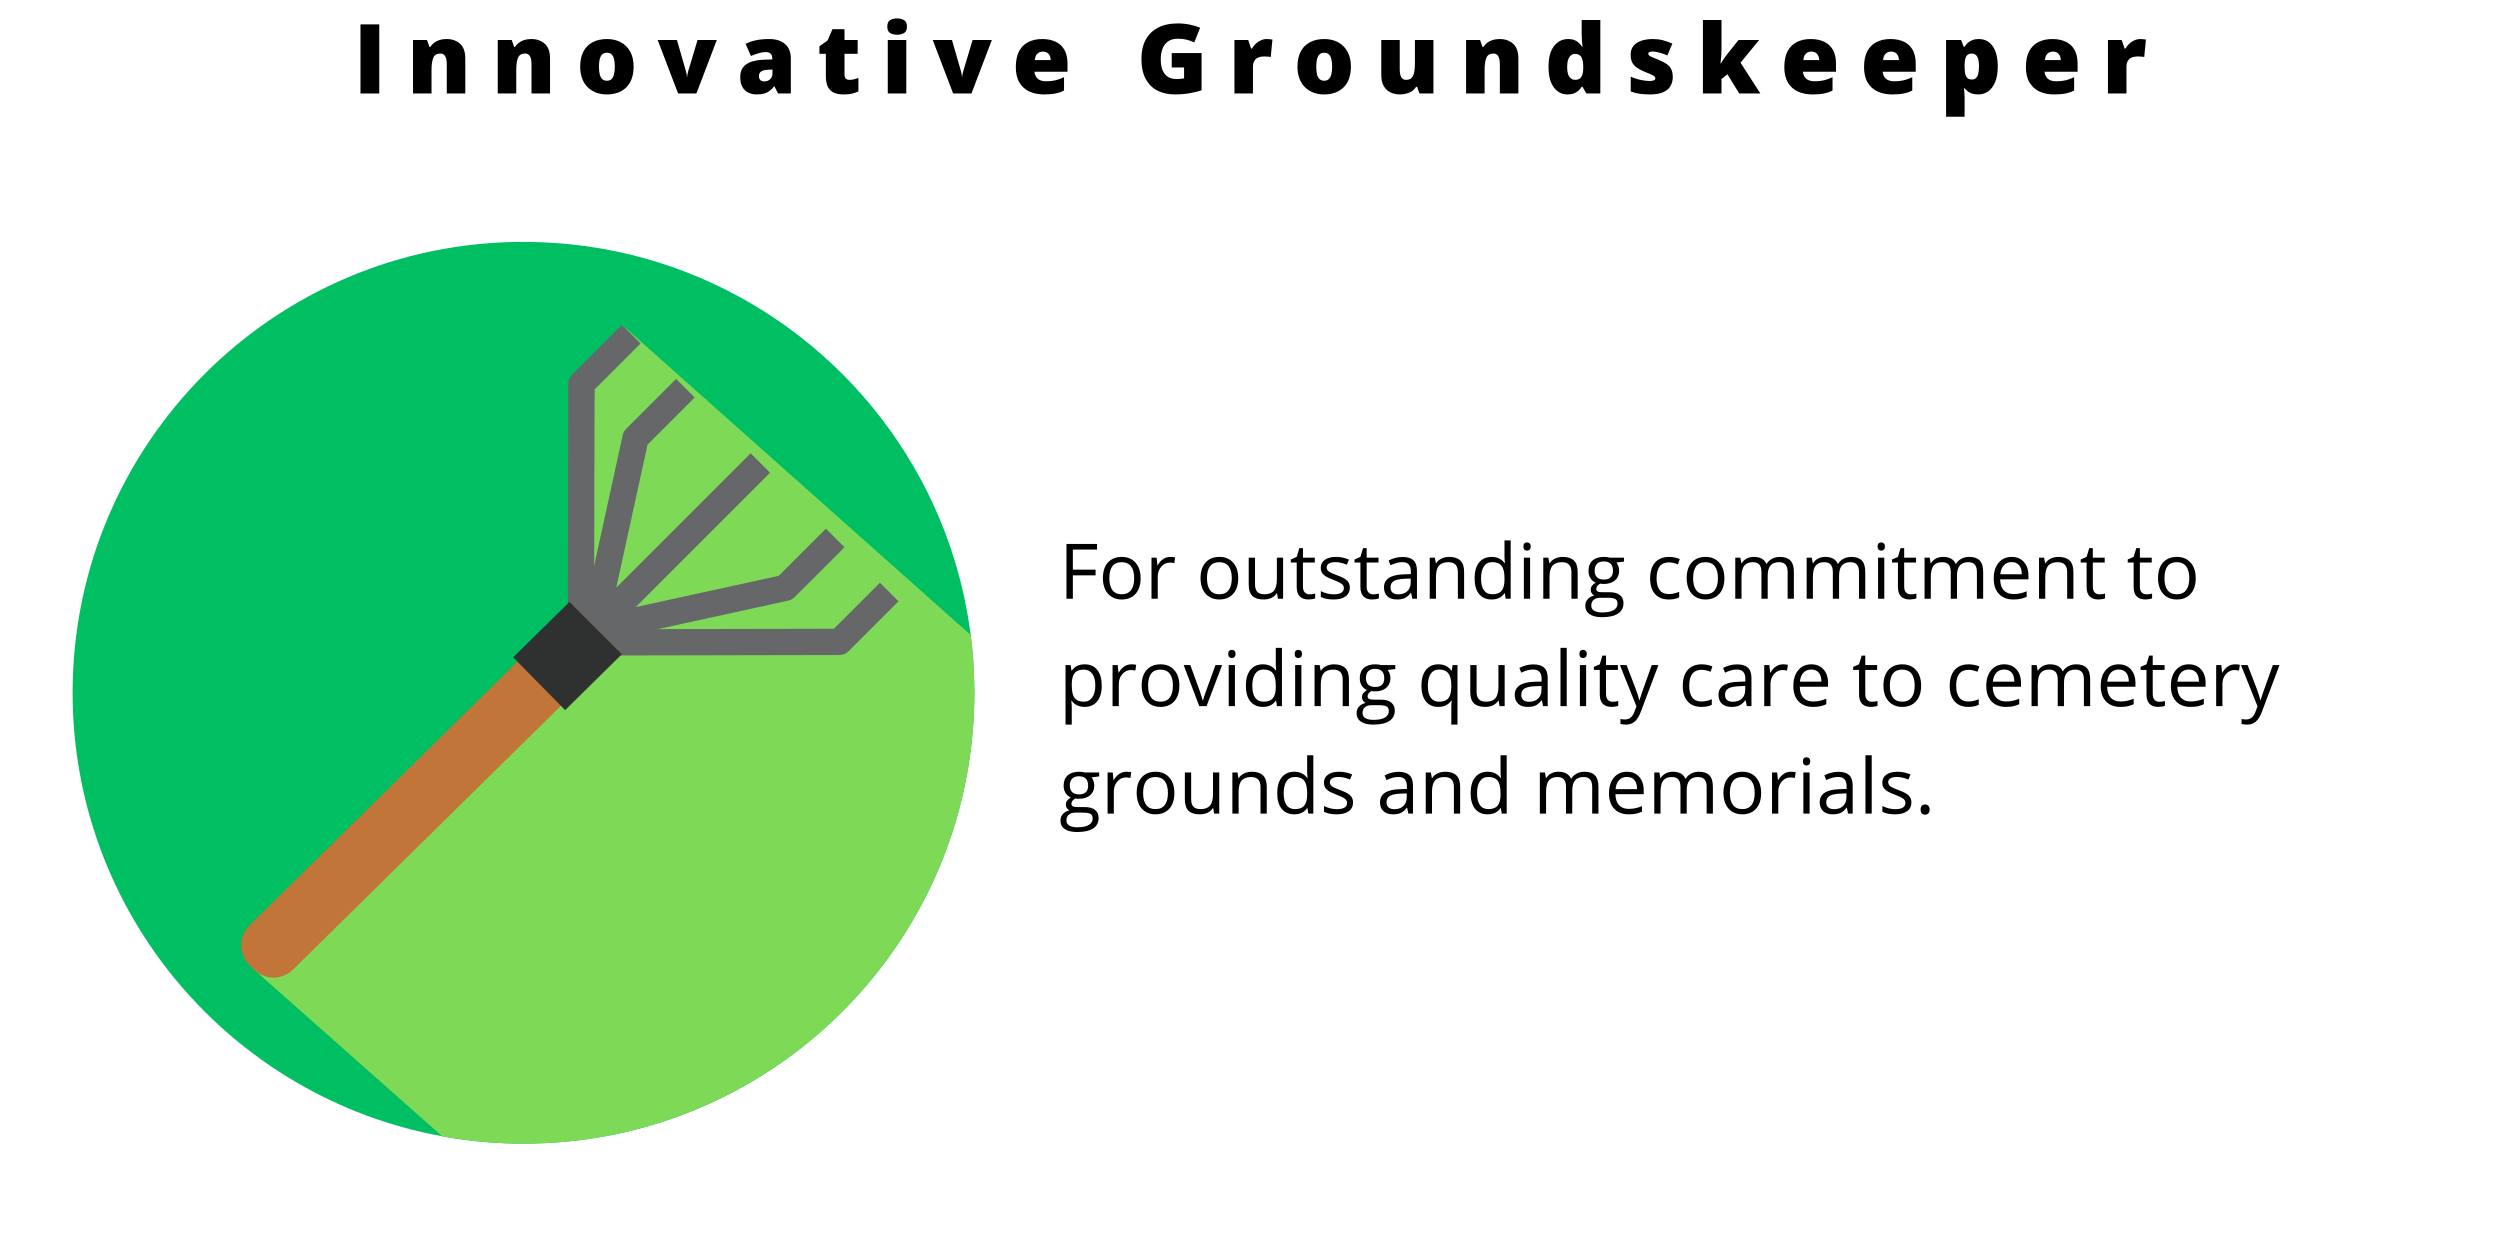 <?xml version="1.0" encoding="UTF-8"?> <svg xmlns="http://www.w3.org/2000/svg" xmlns:xlink="http://www.w3.org/1999/xlink" width="768" zoomAndPan="magnify" viewBox="0 0 576 288" height="384" preserveAspectRatio="xMidYMid meet" version="1.0"><defs><g></g><clipPath id="dff240528a"><path d="M 16.699 55.699 L 224.449 55.699 L 224.449 263.449 L 16.699 263.449 Z M 16.699 55.699 " clip-rule="nonzero"></path></clipPath><clipPath id="5656a5eecd"><path d="M 58 74 L 224.449 74 L 224.449 263.449 L 58 263.449 Z M 58 74 " clip-rule="nonzero"></path></clipPath></defs><rect x="-57.6" width="691.2" fill="#ffffff" y="-28.8" height="345.6" fill-opacity="1"></rect><rect x="-57.6" width="691.2" fill="#ffffff" y="-28.8" height="345.6" fill-opacity="1"></rect><rect x="-57.6" width="691.2" fill="#ffffff" y="-28.8" height="345.6" fill-opacity="1"></rect><g clip-path="url(#dff240528a)"><path fill="#00bf63" d="M 224.496 159.613 C 224.496 205.188 195.156 243.914 154.312 257.902 C 153.777 258.09 153.238 258.27 152.691 258.449 C 146.934 260.32 140.957 261.699 134.801 262.539 C 131.672 262.969 128.504 263.254 125.297 263.391 C 123.742 263.465 122.188 263.5 120.613 263.5 C 115.441 263.5 110.352 263.125 105.387 262.383 C 104.203 262.211 103.039 262.016 101.875 261.797 C 53.445 252.984 16.73 210.598 16.73 159.613 C 16.73 102.242 63.242 55.73 120.613 55.73 C 159.02 55.73 192.566 76.582 210.539 107.566 C 212.852 111.551 214.914 115.711 216.688 120.012 C 219.562 127 221.703 134.359 223.008 142.008 C 223.16 142.914 223.309 143.816 223.438 144.727 C 223.512 145.258 223.586 145.777 223.652 146.309 C 224.141 150.121 224.426 153.996 224.48 157.93 C 224.488 158.492 224.496 159.055 224.496 159.613 Z M 224.496 159.613 " fill-opacity="1" fill-rule="nonzero"></path></g><g clip-path="url(#5656a5eecd)"><path fill="#7ed957" d="M 224.496 159.613 C 224.496 205.188 195.156 243.914 154.312 257.902 C 153.777 258.09 153.238 258.27 152.691 258.449 C 146.934 260.32 140.957 261.699 134.801 262.539 C 131.672 262.969 128.504 263.254 125.297 263.391 C 123.742 263.465 122.188 263.5 120.613 263.5 C 115.441 263.5 110.352 263.125 105.387 262.383 C 104.203 262.211 103.039 262.016 101.875 261.797 L 58.445 223.332 L 134.891 147.172 L 135.559 130.012 L 136.992 89.723 L 143.312 74.836 L 223.652 146.309 C 224.141 150.121 224.426 153.996 224.48 157.93 C 224.488 158.492 224.496 159.055 224.496 159.613 Z M 224.496 159.613 " fill-opacity="1" fill-rule="nonzero"></path></g><path fill="#656769" d="M 130.82 141.844 L 130.934 88.469 C 130.934 87.672 131.25 86.898 131.82 86.336 L 143.312 74.848 L 147.594 79.129 L 136.992 89.734 L 136.879 141.863 Z M 130.82 141.844 " fill-opacity="1" fill-rule="nonzero"></path><path fill="#656769" d="M 134.688 146.969 C 133.969 146.25 133.645 145.207 133.871 144.184 L 143.465 100.289 C 143.59 99.719 143.875 99.203 144.281 98.789 L 155.77 87.297 L 160.055 91.582 L 149.191 102.445 L 141.992 135.387 L 172.922 104.457 L 177.207 108.742 L 138.969 146.977 C 138.02 147.93 136.559 148.141 135.379 147.488 C 135.109 147.344 134.883 147.164 134.688 146.969 Z M 134.688 146.969 " fill-opacity="1" fill-rule="nonzero"></path><path fill="#656769" d="M 140.012 151.031 L 139.996 144.973 L 192.125 144.859 L 202.73 134.254 L 207.012 138.539 L 195.523 150.031 C 194.953 150.602 194.188 150.918 193.387 150.918 Z M 140.012 151.031 " fill-opacity="1" fill-rule="nonzero"></path><path fill="#656769" d="M 134.891 147.172 C 134.688 146.969 134.516 146.738 134.379 146.48 C 133.734 145.297 133.945 143.832 134.891 142.887 L 173.125 104.652 L 177.41 108.938 L 146.48 139.867 L 179.422 132.668 L 190.285 121.805 L 194.57 126.086 L 183.078 137.578 C 182.672 137.984 182.148 138.27 181.578 138.391 L 137.684 147.984 C 136.648 148.215 135.605 147.887 134.891 147.172 Z M 134.891 147.172 " fill-opacity="1" fill-rule="nonzero"></path><path fill="#c17538" d="M 132.188 139.656 L 57.469 213.219 C 54.957 215.695 54.926 219.766 57.395 222.273 L 58.438 223.332 C 60.91 225.84 64.984 225.875 67.492 223.406 L 142.293 149.77 Z M 132.188 139.656 " fill-opacity="1" fill-rule="nonzero"></path><path fill="#2f3130" d="M 131.211 138.676 L 118.238 151.445 L 130.207 163.613 L 143.277 150.738 Z M 131.211 138.676 " fill-opacity="1" fill-rule="nonzero"></path><g fill="#000000" fill-opacity="1"><g transform="translate(81.336, 21.539)"><g><path d="M 1.719 0 L 1.719 -15.922 L 6.047 -15.922 L 6.047 0 Z M 1.719 0 "></path></g></g></g><g fill="#000000" fill-opacity="1"><g transform="translate(93.688, 21.539)"><g><path d="M 9.188 -12.547 C 10.457 -12.547 11.492 -12.188 12.297 -11.469 C 13.109 -10.75 13.516 -9.602 13.516 -8.031 L 13.516 0 L 9.25 0 L 9.25 -6.734 C 9.25 -7.547 9.129 -8.16 8.891 -8.578 C 8.66 -8.992 8.285 -9.203 7.766 -9.203 C 6.953 -9.203 6.41 -8.875 6.141 -8.219 C 5.867 -7.562 5.734 -6.625 5.734 -5.406 L 5.734 0 L 1.469 0 L 1.469 -12.328 L 4.688 -12.328 L 5.266 -10.703 L 5.422 -10.703 C 5.68 -11.098 5.992 -11.43 6.359 -11.703 C 6.723 -11.984 7.141 -12.191 7.609 -12.328 C 8.078 -12.473 8.602 -12.547 9.188 -12.547 Z M 9.188 -12.547 "></path></g></g></g><g fill="#000000" fill-opacity="1"><g transform="translate(113.211, 21.539)"><g><path d="M 9.188 -12.547 C 10.457 -12.547 11.492 -12.188 12.297 -11.469 C 13.109 -10.75 13.516 -9.602 13.516 -8.031 L 13.516 0 L 9.25 0 L 9.25 -6.734 C 9.25 -7.547 9.129 -8.16 8.891 -8.578 C 8.66 -8.992 8.285 -9.203 7.766 -9.203 C 6.953 -9.203 6.41 -8.875 6.141 -8.219 C 5.867 -7.562 5.734 -6.625 5.734 -5.406 L 5.734 0 L 1.469 0 L 1.469 -12.328 L 4.688 -12.328 L 5.266 -10.703 L 5.422 -10.703 C 5.68 -11.098 5.992 -11.43 6.359 -11.703 C 6.723 -11.984 7.141 -12.191 7.609 -12.328 C 8.078 -12.473 8.602 -12.547 9.188 -12.547 Z M 9.188 -12.547 "></path></g></g></g><g fill="#000000" fill-opacity="1"><g transform="translate(132.735, 21.539)"><g><path d="M 13.25 -6.188 C 13.25 -5.164 13.109 -4.254 12.828 -3.453 C 12.547 -2.648 12.133 -1.977 11.594 -1.438 C 11.062 -0.895 10.41 -0.484 9.641 -0.203 C 8.879 0.078 8.02 0.219 7.062 0.219 C 6.176 0.219 5.359 0.078 4.609 -0.203 C 3.867 -0.484 3.223 -0.895 2.672 -1.438 C 2.117 -1.977 1.691 -2.648 1.391 -3.453 C 1.086 -4.254 0.938 -5.164 0.938 -6.188 C 0.938 -7.551 1.18 -8.707 1.672 -9.656 C 2.172 -10.602 2.883 -11.32 3.812 -11.812 C 4.738 -12.301 5.844 -12.547 7.125 -12.547 C 8.312 -12.547 9.363 -12.301 10.281 -11.812 C 11.207 -11.32 11.93 -10.602 12.453 -9.656 C 12.984 -8.707 13.25 -7.551 13.25 -6.188 Z M 5.266 -6.188 C 5.266 -5.488 5.32 -4.895 5.438 -4.406 C 5.562 -3.926 5.758 -3.562 6.031 -3.312 C 6.301 -3.062 6.66 -2.938 7.109 -2.938 C 7.547 -2.938 7.895 -3.062 8.156 -3.312 C 8.426 -3.562 8.617 -3.926 8.734 -4.406 C 8.859 -4.895 8.922 -5.488 8.922 -6.188 C 8.922 -6.895 8.859 -7.484 8.734 -7.953 C 8.617 -8.43 8.426 -8.789 8.156 -9.031 C 7.895 -9.27 7.539 -9.391 7.094 -9.391 C 6.445 -9.391 5.977 -9.117 5.688 -8.578 C 5.406 -8.035 5.266 -7.238 5.266 -6.188 Z M 5.266 -6.188 "></path></g></g></g><g fill="#000000" fill-opacity="1"><g transform="translate(151.53, 21.539)"><g><path d="M 4.703 0 L 0 -12.328 L 4.438 -12.328 L 6.531 -5.047 C 6.551 -4.973 6.586 -4.801 6.641 -4.531 C 6.703 -4.27 6.734 -4.02 6.734 -3.781 L 6.797 -3.781 C 6.797 -4.031 6.82 -4.266 6.875 -4.484 C 6.926 -4.711 6.969 -4.891 7 -5.016 L 9.188 -12.328 L 13.625 -12.328 L 8.922 0 Z M 4.703 0 "></path></g></g></g><g fill="#000000" fill-opacity="1"><g transform="translate(169.736, 21.539)"><g><path d="M 7.484 -12.547 C 9.047 -12.547 10.266 -12.16 11.141 -11.391 C 12.023 -10.617 12.469 -9.52 12.469 -8.094 L 12.469 0 L 9.516 0 L 8.703 -1.641 L 8.609 -1.641 C 8.266 -1.203 7.906 -0.844 7.531 -0.562 C 7.164 -0.289 6.75 -0.094 6.281 0.031 C 5.812 0.156 5.234 0.219 4.547 0.219 C 3.836 0.219 3.195 0.07 2.625 -0.219 C 2.062 -0.508 1.617 -0.945 1.297 -1.531 C 0.973 -2.125 0.812 -2.867 0.812 -3.766 C 0.812 -5.086 1.266 -6.066 2.172 -6.703 C 3.086 -7.348 4.414 -7.707 6.156 -7.781 L 8.203 -7.844 L 8.203 -8.031 C 8.203 -8.57 8.066 -8.957 7.797 -9.188 C 7.523 -9.426 7.16 -9.547 6.703 -9.547 C 6.223 -9.547 5.68 -9.457 5.078 -9.281 C 4.484 -9.113 3.883 -8.898 3.281 -8.641 L 2.047 -11.438 C 2.754 -11.801 3.555 -12.078 4.453 -12.266 C 5.359 -12.453 6.367 -12.547 7.484 -12.547 Z M 8.234 -5.516 L 7.25 -5.469 C 6.469 -5.438 5.914 -5.297 5.594 -5.047 C 5.281 -4.805 5.125 -4.461 5.125 -4.016 C 5.125 -3.598 5.234 -3.285 5.453 -3.078 C 5.68 -2.879 5.984 -2.781 6.359 -2.781 C 6.867 -2.781 7.305 -2.941 7.672 -3.266 C 8.047 -3.598 8.234 -4.023 8.234 -4.547 Z M 8.234 -5.516 "></path></g></g></g><g fill="#000000" fill-opacity="1"><g transform="translate(188.215, 21.539)"><g><path d="M 7.516 -3.141 C 7.898 -3.141 8.25 -3.18 8.562 -3.266 C 8.883 -3.348 9.219 -3.453 9.562 -3.578 L 9.562 -0.469 C 9.102 -0.258 8.613 -0.094 8.094 0.031 C 7.57 0.156 6.91 0.219 6.109 0.219 C 5.305 0.219 4.598 0.094 3.984 -0.156 C 3.379 -0.406 2.906 -0.836 2.562 -1.453 C 2.227 -2.078 2.062 -2.945 2.062 -4.062 L 2.062 -9.141 L 0.578 -9.141 L 0.578 -10.875 L 2.469 -12.219 L 3.578 -14.812 L 6.359 -14.812 L 6.359 -12.328 L 9.391 -12.328 L 9.391 -9.141 L 6.359 -9.141 L 6.359 -4.344 C 6.359 -3.945 6.457 -3.645 6.656 -3.438 C 6.863 -3.238 7.148 -3.141 7.516 -3.141 Z M 7.516 -3.141 "></path></g></g></g><g fill="#000000" fill-opacity="1"><g transform="translate(203.059, 21.539)"><g><path d="M 5.75 -12.328 L 5.75 0 L 1.484 0 L 1.484 -12.328 Z M 3.641 -17.297 C 4.242 -17.297 4.77 -17.164 5.219 -16.906 C 5.676 -16.656 5.906 -16.156 5.906 -15.406 C 5.906 -14.676 5.676 -14.18 5.219 -13.922 C 4.77 -13.66 4.242 -13.531 3.641 -13.531 C 3.016 -13.531 2.477 -13.66 2.031 -13.922 C 1.594 -14.18 1.375 -14.676 1.375 -15.406 C 1.375 -16.156 1.594 -16.656 2.031 -16.906 C 2.477 -17.164 3.016 -17.297 3.641 -17.297 Z M 3.641 -17.297 "></path></g></g></g><g fill="#000000" fill-opacity="1"><g transform="translate(214.899, 21.539)"><g><path d="M 4.703 0 L 0 -12.328 L 4.438 -12.328 L 6.531 -5.047 C 6.551 -4.973 6.586 -4.801 6.641 -4.531 C 6.703 -4.27 6.734 -4.02 6.734 -3.781 L 6.797 -3.781 C 6.797 -4.031 6.82 -4.266 6.875 -4.484 C 6.926 -4.711 6.969 -4.891 7 -5.016 L 9.188 -12.328 L 13.625 -12.328 L 8.922 0 Z M 4.703 0 "></path></g></g></g><g fill="#000000" fill-opacity="1"><g transform="translate(233.106, 21.539)"><g><path d="M 7.016 -12.547 C 8.211 -12.547 9.25 -12.336 10.125 -11.922 C 11 -11.504 11.672 -10.879 12.141 -10.047 C 12.609 -9.211 12.844 -8.164 12.844 -6.906 L 12.844 -5.016 L 5.234 -5.016 C 5.273 -4.367 5.516 -3.836 5.953 -3.422 C 6.398 -3.016 7.062 -2.812 7.938 -2.812 C 8.707 -2.812 9.41 -2.883 10.047 -3.031 C 10.691 -3.188 11.359 -3.426 12.047 -3.75 L 12.047 -0.688 C 11.453 -0.375 10.801 -0.145 10.094 0 C 9.383 0.145 8.492 0.219 7.422 0.219 C 6.18 0.219 5.07 0 4.094 -0.438 C 3.113 -0.883 2.344 -1.57 1.781 -2.5 C 1.219 -3.426 0.938 -4.617 0.938 -6.078 C 0.938 -7.566 1.188 -8.785 1.688 -9.734 C 2.195 -10.691 2.91 -11.398 3.828 -11.859 C 4.742 -12.316 5.805 -12.547 7.016 -12.547 Z M 7.172 -9.656 C 6.672 -9.656 6.25 -9.492 5.906 -9.172 C 5.57 -8.859 5.379 -8.367 5.328 -7.703 L 8.984 -7.703 C 8.973 -8.055 8.898 -8.383 8.766 -8.688 C 8.629 -8.988 8.426 -9.223 8.156 -9.391 C 7.895 -9.566 7.566 -9.656 7.172 -9.656 Z M 7.172 -9.656 "></path></g></g></g><g fill="#000000" fill-opacity="1"><g transform="translate(251.476, 21.539)"><g></g></g></g><g fill="#000000" fill-opacity="1"><g transform="translate(261.858, 21.539)"><g><path d="M 8.109 -9.312 L 14.984 -9.312 L 14.984 -0.734 C 14.16 -0.453 13.219 -0.223 12.156 -0.047 C 11.102 0.129 9.992 0.219 8.828 0.219 C 7.297 0.219 5.953 -0.078 4.797 -0.672 C 3.641 -1.266 2.738 -2.172 2.094 -3.391 C 1.445 -4.609 1.125 -6.145 1.125 -8 C 1.125 -9.664 1.441 -11.109 2.078 -12.328 C 2.723 -13.547 3.664 -14.484 4.906 -15.141 C 6.156 -15.805 7.688 -16.141 9.5 -16.141 C 10.488 -16.141 11.426 -16.047 12.312 -15.859 C 13.207 -15.672 13.988 -15.43 14.656 -15.141 L 13.297 -11.766 C 12.723 -12.047 12.125 -12.258 11.5 -12.406 C 10.883 -12.551 10.223 -12.625 9.516 -12.625 C 8.566 -12.625 7.801 -12.406 7.219 -11.969 C 6.645 -11.539 6.227 -10.969 5.969 -10.25 C 5.707 -9.539 5.578 -8.754 5.578 -7.891 C 5.578 -6.898 5.711 -6.066 5.984 -5.391 C 6.266 -4.711 6.676 -4.195 7.219 -3.844 C 7.758 -3.5 8.414 -3.328 9.188 -3.328 C 9.438 -3.328 9.742 -3.344 10.109 -3.375 C 10.484 -3.406 10.766 -3.445 10.953 -3.5 L 10.953 -6 L 8.109 -6 Z M 8.109 -9.312 "></path></g></g></g><g fill="#000000" fill-opacity="1"><g transform="translate(282.949, 21.539)"><g><path d="M 8.922 -12.547 C 9.148 -12.547 9.391 -12.531 9.641 -12.5 C 9.898 -12.469 10.094 -12.441 10.219 -12.422 L 9.828 -8.406 C 9.691 -8.438 9.516 -8.461 9.297 -8.484 C 9.078 -8.516 8.773 -8.531 8.391 -8.531 C 8.117 -8.531 7.828 -8.504 7.516 -8.453 C 7.211 -8.41 6.926 -8.305 6.656 -8.141 C 6.383 -7.973 6.16 -7.723 5.984 -7.391 C 5.816 -7.066 5.734 -6.625 5.734 -6.062 L 5.734 0 L 1.469 0 L 1.469 -12.328 L 4.641 -12.328 L 5.297 -10.359 L 5.516 -10.359 C 5.734 -10.766 6.02 -11.133 6.375 -11.469 C 6.727 -11.801 7.125 -12.062 7.562 -12.25 C 8 -12.445 8.453 -12.547 8.922 -12.547 Z M 8.922 -12.547 "></path></g></g></g><g fill="#000000" fill-opacity="1"><g transform="translate(297.999, 21.539)"><g><path d="M 13.25 -6.188 C 13.25 -5.164 13.109 -4.254 12.828 -3.453 C 12.547 -2.648 12.133 -1.977 11.594 -1.438 C 11.062 -0.895 10.41 -0.484 9.641 -0.203 C 8.879 0.078 8.02 0.219 7.062 0.219 C 6.176 0.219 5.359 0.078 4.609 -0.203 C 3.867 -0.484 3.223 -0.895 2.672 -1.438 C 2.117 -1.977 1.691 -2.648 1.391 -3.453 C 1.086 -4.254 0.938 -5.164 0.938 -6.188 C 0.938 -7.551 1.18 -8.707 1.672 -9.656 C 2.172 -10.602 2.883 -11.32 3.812 -11.812 C 4.738 -12.301 5.844 -12.547 7.125 -12.547 C 8.312 -12.547 9.363 -12.301 10.281 -11.812 C 11.207 -11.32 11.93 -10.602 12.453 -9.656 C 12.984 -8.707 13.25 -7.551 13.25 -6.188 Z M 5.266 -6.188 C 5.266 -5.488 5.32 -4.895 5.438 -4.406 C 5.562 -3.926 5.758 -3.562 6.031 -3.312 C 6.301 -3.062 6.66 -2.938 7.109 -2.938 C 7.547 -2.938 7.895 -3.062 8.156 -3.312 C 8.426 -3.562 8.617 -3.926 8.734 -4.406 C 8.859 -4.895 8.922 -5.488 8.922 -6.188 C 8.922 -6.895 8.859 -7.484 8.734 -7.953 C 8.617 -8.43 8.426 -8.789 8.156 -9.031 C 7.895 -9.27 7.539 -9.391 7.094 -9.391 C 6.445 -9.391 5.977 -9.117 5.688 -8.578 C 5.406 -8.035 5.266 -7.238 5.266 -6.188 Z M 5.266 -6.188 "></path></g></g></g><g fill="#000000" fill-opacity="1"><g transform="translate(316.794, 21.539)"><g><path d="M 13.469 -12.328 L 13.469 0 L 10.25 0 L 9.719 -1.531 L 9.469 -1.531 C 9.219 -1.125 8.895 -0.789 8.5 -0.531 C 8.113 -0.27 7.688 -0.082 7.219 0.031 C 6.75 0.156 6.258 0.219 5.75 0.219 C 4.945 0.219 4.219 0.062 3.562 -0.25 C 2.914 -0.562 2.398 -1.051 2.016 -1.719 C 1.641 -2.383 1.453 -3.242 1.453 -4.297 L 1.453 -12.328 L 5.703 -12.328 L 5.703 -5.594 C 5.703 -4.789 5.816 -4.18 6.047 -3.766 C 6.273 -3.348 6.648 -3.141 7.172 -3.141 C 7.711 -3.141 8.129 -3.285 8.422 -3.578 C 8.711 -3.867 8.914 -4.297 9.031 -4.859 C 9.145 -5.43 9.203 -6.125 9.203 -6.938 L 9.203 -12.328 Z M 13.469 -12.328 "></path></g></g></g><g fill="#000000" fill-opacity="1"><g transform="translate(336.318, 21.539)"><g><path d="M 9.188 -12.547 C 10.457 -12.547 11.492 -12.188 12.297 -11.469 C 13.109 -10.75 13.516 -9.602 13.516 -8.031 L 13.516 0 L 9.25 0 L 9.25 -6.734 C 9.25 -7.547 9.129 -8.16 8.891 -8.578 C 8.66 -8.992 8.285 -9.203 7.766 -9.203 C 6.953 -9.203 6.41 -8.875 6.141 -8.219 C 5.867 -7.562 5.734 -6.625 5.734 -5.406 L 5.734 0 L 1.469 0 L 1.469 -12.328 L 4.688 -12.328 L 5.266 -10.703 L 5.422 -10.703 C 5.68 -11.098 5.992 -11.43 6.359 -11.703 C 6.723 -11.984 7.141 -12.191 7.609 -12.328 C 8.078 -12.473 8.602 -12.547 9.188 -12.547 Z M 9.188 -12.547 "></path></g></g></g><g fill="#000000" fill-opacity="1"><g transform="translate(355.841, 21.539)"><g><path d="M 5.297 0.219 C 4.023 0.219 2.977 -0.32 2.156 -1.406 C 1.344 -2.488 0.938 -4.07 0.938 -6.156 C 0.938 -8.258 1.359 -9.848 2.203 -10.922 C 3.047 -12.004 4.133 -12.547 5.469 -12.547 C 6.02 -12.547 6.492 -12.469 6.891 -12.312 C 7.285 -12.156 7.629 -11.938 7.922 -11.656 C 8.223 -11.383 8.484 -11.082 8.703 -10.75 L 8.781 -10.75 C 8.727 -11.062 8.68 -11.488 8.641 -12.031 C 8.598 -12.582 8.578 -13.117 8.578 -13.641 L 8.578 -16.938 L 12.875 -16.938 L 12.875 0 L 9.656 0 L 8.75 -1.562 L 8.578 -1.562 C 8.379 -1.227 8.133 -0.926 7.844 -0.656 C 7.551 -0.395 7.195 -0.18 6.781 -0.016 C 6.363 0.141 5.867 0.219 5.297 0.219 Z M 7.047 -3.141 C 7.723 -3.141 8.203 -3.352 8.484 -3.781 C 8.766 -4.219 8.914 -4.879 8.938 -5.766 L 8.938 -6.109 C 8.938 -7.078 8.801 -7.82 8.531 -8.344 C 8.258 -8.863 7.75 -9.125 7 -9.125 C 6.488 -9.125 6.066 -8.875 5.734 -8.375 C 5.398 -7.883 5.234 -7.117 5.234 -6.078 C 5.234 -5.055 5.398 -4.312 5.734 -3.844 C 6.078 -3.375 6.516 -3.141 7.047 -3.141 Z M 7.047 -3.141 "></path></g></g></g><g fill="#000000" fill-opacity="1"><g transform="translate(374.766, 21.539)"><g><path d="M 10.641 -3.781 C 10.641 -3 10.461 -2.305 10.109 -1.703 C 9.766 -1.109 9.207 -0.641 8.438 -0.297 C 7.676 0.047 6.672 0.219 5.422 0.219 C 4.547 0.219 3.758 0.172 3.062 0.078 C 2.375 -0.016 1.672 -0.195 0.953 -0.469 L 0.953 -3.875 C 1.734 -3.52 2.523 -3.266 3.328 -3.109 C 4.141 -2.953 4.773 -2.875 5.234 -2.875 C 5.711 -2.875 6.062 -2.926 6.281 -3.031 C 6.508 -3.133 6.625 -3.289 6.625 -3.5 C 6.625 -3.688 6.547 -3.844 6.391 -3.969 C 6.242 -4.094 5.977 -4.238 5.594 -4.406 C 5.219 -4.57 4.688 -4.797 4 -5.078 C 3.312 -5.367 2.738 -5.68 2.281 -6.016 C 1.832 -6.348 1.492 -6.742 1.266 -7.203 C 1.047 -7.672 0.938 -8.242 0.938 -8.922 C 0.938 -10.117 1.398 -11.02 2.328 -11.625 C 3.254 -12.238 4.484 -12.547 6.016 -12.547 C 6.828 -12.547 7.594 -12.457 8.312 -12.281 C 9.031 -12.102 9.773 -11.844 10.547 -11.5 L 9.391 -8.766 C 8.773 -9.035 8.156 -9.254 7.531 -9.422 C 6.906 -9.586 6.41 -9.672 6.047 -9.672 C 5.711 -9.672 5.453 -9.629 5.266 -9.547 C 5.086 -9.461 5 -9.336 5 -9.172 C 5 -9.016 5.062 -8.879 5.188 -8.766 C 5.312 -8.648 5.551 -8.516 5.906 -8.359 C 6.258 -8.203 6.781 -7.988 7.469 -7.719 C 8.188 -7.426 8.781 -7.113 9.25 -6.781 C 9.719 -6.457 10.066 -6.055 10.297 -5.578 C 10.523 -5.109 10.641 -4.508 10.641 -3.781 Z M 10.641 -3.781 "></path></g></g></g><g fill="#000000" fill-opacity="1"><g transform="translate(390.884, 21.539)"><g><path d="M 5.75 -16.938 L 5.75 -10.281 C 5.75 -9.781 5.727 -9.223 5.688 -8.609 C 5.645 -7.992 5.586 -7.438 5.516 -6.938 L 5.594 -6.938 C 5.758 -7.188 5.969 -7.504 6.219 -7.891 C 6.477 -8.273 6.707 -8.594 6.906 -8.844 L 9.672 -12.328 L 14.422 -12.328 L 10.141 -7.094 L 14.703 0 L 9.828 0 L 7.125 -4.422 L 5.75 -3.359 L 5.75 0 L 1.469 0 L 1.469 -16.938 Z M 5.75 -16.938 "></path></g></g></g><g fill="#000000" fill-opacity="1"><g transform="translate(410.168, 21.539)"><g><path d="M 7.016 -12.547 C 8.211 -12.547 9.25 -12.336 10.125 -11.922 C 11 -11.504 11.672 -10.879 12.141 -10.047 C 12.609 -9.211 12.844 -8.164 12.844 -6.906 L 12.844 -5.016 L 5.234 -5.016 C 5.273 -4.367 5.516 -3.836 5.953 -3.422 C 6.398 -3.016 7.062 -2.812 7.938 -2.812 C 8.707 -2.812 9.41 -2.883 10.047 -3.031 C 10.691 -3.188 11.359 -3.426 12.047 -3.75 L 12.047 -0.688 C 11.453 -0.375 10.801 -0.145 10.094 0 C 9.383 0.145 8.492 0.219 7.422 0.219 C 6.18 0.219 5.07 0 4.094 -0.438 C 3.113 -0.883 2.344 -1.57 1.781 -2.5 C 1.219 -3.426 0.938 -4.617 0.938 -6.078 C 0.938 -7.566 1.188 -8.785 1.688 -9.734 C 2.195 -10.691 2.91 -11.398 3.828 -11.859 C 4.742 -12.316 5.805 -12.547 7.016 -12.547 Z M 7.172 -9.656 C 6.672 -9.656 6.25 -9.492 5.906 -9.172 C 5.57 -8.859 5.379 -8.367 5.328 -7.703 L 8.984 -7.703 C 8.973 -8.055 8.898 -8.383 8.766 -8.688 C 8.629 -8.988 8.426 -9.223 8.156 -9.391 C 7.895 -9.566 7.566 -9.656 7.172 -9.656 Z M 7.172 -9.656 "></path></g></g></g><g fill="#000000" fill-opacity="1"><g transform="translate(428.538, 21.539)"><g><path d="M 7.016 -12.547 C 8.211 -12.547 9.25 -12.336 10.125 -11.922 C 11 -11.504 11.672 -10.879 12.141 -10.047 C 12.609 -9.211 12.844 -8.164 12.844 -6.906 L 12.844 -5.016 L 5.234 -5.016 C 5.273 -4.367 5.516 -3.836 5.953 -3.422 C 6.398 -3.016 7.062 -2.812 7.938 -2.812 C 8.707 -2.812 9.41 -2.883 10.047 -3.031 C 10.691 -3.188 11.359 -3.426 12.047 -3.75 L 12.047 -0.688 C 11.453 -0.375 10.801 -0.145 10.094 0 C 9.383 0.145 8.492 0.219 7.422 0.219 C 6.18 0.219 5.07 0 4.094 -0.438 C 3.113 -0.883 2.344 -1.57 1.781 -2.5 C 1.219 -3.426 0.938 -4.617 0.938 -6.078 C 0.938 -7.566 1.188 -8.785 1.688 -9.734 C 2.195 -10.691 2.91 -11.398 3.828 -11.859 C 4.742 -12.316 5.805 -12.547 7.016 -12.547 Z M 7.172 -9.656 C 6.672 -9.656 6.25 -9.492 5.906 -9.172 C 5.57 -8.859 5.379 -8.367 5.328 -7.703 L 8.984 -7.703 C 8.973 -8.055 8.898 -8.383 8.766 -8.688 C 8.629 -8.988 8.426 -9.223 8.156 -9.391 C 7.895 -9.566 7.566 -9.656 7.172 -9.656 Z M 7.172 -9.656 "></path></g></g></g><g fill="#000000" fill-opacity="1"><g transform="translate(446.908, 21.539)"><g><path d="M 9 -12.547 C 10.363 -12.547 11.43 -12 12.203 -10.906 C 12.984 -9.82 13.375 -8.25 13.375 -6.188 C 13.375 -4.789 13.176 -3.613 12.781 -2.656 C 12.395 -1.707 11.863 -0.988 11.188 -0.5 C 10.508 -0.02 9.738 0.219 8.875 0.219 C 8.289 0.219 7.797 0.145 7.391 0 C 6.992 -0.145 6.66 -0.328 6.391 -0.547 C 6.129 -0.766 5.91 -0.984 5.734 -1.203 L 5.594 -1.203 C 5.633 -0.922 5.664 -0.613 5.688 -0.281 C 5.719 0.039 5.734 0.414 5.734 0.844 L 5.734 5.359 L 1.469 5.359 L 1.469 -12.328 L 4.938 -12.328 L 5.531 -10.766 L 5.734 -10.766 C 5.93 -11.086 6.176 -11.383 6.469 -11.656 C 6.758 -11.926 7.113 -12.141 7.531 -12.297 C 7.945 -12.461 8.438 -12.547 9 -12.547 Z M 7.406 -9.203 C 6.988 -9.203 6.66 -9.102 6.422 -8.906 C 6.18 -8.719 6.008 -8.426 5.906 -8.031 C 5.801 -7.633 5.742 -7.141 5.734 -6.547 L 5.734 -6.219 C 5.734 -5.562 5.781 -5.008 5.875 -4.562 C 5.977 -4.113 6.148 -3.773 6.391 -3.547 C 6.641 -3.328 6.984 -3.219 7.422 -3.219 C 7.773 -3.219 8.07 -3.316 8.312 -3.516 C 8.551 -3.723 8.734 -4.047 8.859 -4.484 C 8.984 -4.93 9.047 -5.516 9.047 -6.234 C 9.047 -7.316 8.906 -8.082 8.625 -8.531 C 8.344 -8.977 7.938 -9.203 7.406 -9.203 Z M 7.406 -9.203 "></path></g></g></g><g fill="#000000" fill-opacity="1"><g transform="translate(465.833, 21.539)"><g><path d="M 7.016 -12.547 C 8.211 -12.547 9.25 -12.336 10.125 -11.922 C 11 -11.504 11.672 -10.879 12.141 -10.047 C 12.609 -9.211 12.844 -8.164 12.844 -6.906 L 12.844 -5.016 L 5.234 -5.016 C 5.273 -4.367 5.516 -3.836 5.953 -3.422 C 6.398 -3.016 7.062 -2.812 7.938 -2.812 C 8.707 -2.812 9.41 -2.883 10.047 -3.031 C 10.691 -3.188 11.359 -3.426 12.047 -3.75 L 12.047 -0.688 C 11.453 -0.375 10.801 -0.145 10.094 0 C 9.383 0.145 8.492 0.219 7.422 0.219 C 6.18 0.219 5.07 0 4.094 -0.438 C 3.113 -0.883 2.344 -1.57 1.781 -2.5 C 1.219 -3.426 0.938 -4.617 0.938 -6.078 C 0.938 -7.566 1.188 -8.785 1.688 -9.734 C 2.195 -10.691 2.91 -11.398 3.828 -11.859 C 4.742 -12.316 5.805 -12.547 7.016 -12.547 Z M 7.172 -9.656 C 6.672 -9.656 6.25 -9.492 5.906 -9.172 C 5.57 -8.859 5.379 -8.367 5.328 -7.703 L 8.984 -7.703 C 8.973 -8.055 8.898 -8.383 8.766 -8.688 C 8.629 -8.988 8.426 -9.223 8.156 -9.391 C 7.895 -9.566 7.566 -9.656 7.172 -9.656 Z M 7.172 -9.656 "></path></g></g></g><g fill="#000000" fill-opacity="1"><g transform="translate(484.203, 21.539)"><g><path d="M 8.922 -12.547 C 9.148 -12.547 9.391 -12.531 9.641 -12.5 C 9.898 -12.469 10.094 -12.441 10.219 -12.422 L 9.828 -8.406 C 9.691 -8.438 9.516 -8.461 9.297 -8.484 C 9.078 -8.516 8.773 -8.531 8.391 -8.531 C 8.117 -8.531 7.828 -8.504 7.516 -8.453 C 7.211 -8.41 6.926 -8.305 6.656 -8.141 C 6.383 -7.973 6.16 -7.723 5.984 -7.391 C 5.816 -7.066 5.734 -6.625 5.734 -6.062 L 5.734 0 L 1.469 0 L 1.469 -12.328 L 4.641 -12.328 L 5.297 -10.359 L 5.516 -10.359 C 5.734 -10.766 6.02 -11.133 6.375 -11.469 C 6.727 -11.801 7.125 -12.062 7.562 -12.25 C 8 -12.445 8.453 -12.547 8.922 -12.547 Z M 8.922 -12.547 "></path></g></g></g><g fill="#000000" fill-opacity="1"><g transform="translate(243.983, 137.95)"><g><path d="M 3.203 0 L 1.734 0 L 1.734 -12.625 L 8.781 -12.625 L 8.781 -11.328 L 3.203 -11.328 L 3.203 -6.703 L 8.438 -6.703 L 8.438 -5.391 L 3.203 -5.391 Z M 3.203 0 "></path></g></g></g><g fill="#000000" fill-opacity="1"><g transform="translate(253.109, 137.95)"><g><path d="M 9.688 -4.734 C 9.688 -3.191 9.297 -1.988 8.516 -1.125 C 7.742 -0.258 6.672 0.172 5.297 0.172 C 4.453 0.172 3.703 -0.023 3.047 -0.422 C 2.391 -0.816 1.883 -1.383 1.531 -2.125 C 1.176 -2.875 1 -3.742 1 -4.734 C 1 -6.285 1.383 -7.488 2.156 -8.344 C 2.926 -9.207 3.992 -9.641 5.359 -9.641 C 6.68 -9.641 7.734 -9.195 8.516 -8.312 C 9.297 -7.438 9.688 -6.242 9.688 -4.734 Z M 2.484 -4.734 C 2.484 -3.523 2.723 -2.602 3.203 -1.969 C 3.68 -1.344 4.395 -1.031 5.344 -1.031 C 6.281 -1.031 6.988 -1.344 7.469 -1.969 C 7.957 -2.602 8.203 -3.523 8.203 -4.734 C 8.203 -5.941 7.957 -6.859 7.469 -7.484 C 6.988 -8.109 6.27 -8.422 5.312 -8.422 C 4.375 -8.422 3.664 -8.113 3.188 -7.5 C 2.719 -6.883 2.484 -5.961 2.484 -4.734 Z M 2.484 -4.734 "></path></g></g></g><g fill="#000000" fill-opacity="1"><g transform="translate(263.79, 137.95)"><g><path d="M 5.844 -9.641 C 6.258 -9.641 6.633 -9.602 6.969 -9.531 L 6.766 -8.203 C 6.379 -8.285 6.035 -8.328 5.734 -8.328 C 4.973 -8.328 4.316 -8.016 3.766 -7.391 C 3.223 -6.773 2.953 -6.004 2.953 -5.078 L 2.953 0 L 1.516 0 L 1.516 -9.469 L 2.703 -9.469 L 2.875 -7.719 L 2.938 -7.719 C 3.289 -8.332 3.711 -8.805 4.203 -9.141 C 4.703 -9.473 5.25 -9.641 5.844 -9.641 Z M 5.844 -9.641 "></path></g></g></g><g fill="#000000" fill-opacity="1"><g transform="translate(271.009, 137.95)"><g></g></g></g><g fill="#000000" fill-opacity="1"><g transform="translate(275.602, 137.95)"><g><path d="M 9.688 -4.734 C 9.688 -3.191 9.297 -1.988 8.516 -1.125 C 7.742 -0.258 6.672 0.172 5.297 0.172 C 4.453 0.172 3.703 -0.023 3.047 -0.422 C 2.391 -0.816 1.883 -1.383 1.531 -2.125 C 1.176 -2.875 1 -3.742 1 -4.734 C 1 -6.285 1.383 -7.488 2.156 -8.344 C 2.926 -9.207 3.992 -9.641 5.359 -9.641 C 6.68 -9.641 7.734 -9.195 8.516 -8.312 C 9.297 -7.438 9.688 -6.242 9.688 -4.734 Z M 2.484 -4.734 C 2.484 -3.523 2.723 -2.602 3.203 -1.969 C 3.68 -1.344 4.395 -1.031 5.344 -1.031 C 6.281 -1.031 6.988 -1.344 7.469 -1.969 C 7.957 -2.602 8.203 -3.523 8.203 -4.734 C 8.203 -5.941 7.957 -6.859 7.469 -7.484 C 6.988 -8.109 6.27 -8.422 5.312 -8.422 C 4.375 -8.422 3.664 -8.113 3.188 -7.5 C 2.719 -6.883 2.484 -5.961 2.484 -4.734 Z M 2.484 -4.734 "></path></g></g></g><g fill="#000000" fill-opacity="1"><g transform="translate(286.283, 137.95)"><g><path d="M 2.875 -9.469 L 2.875 -3.328 C 2.875 -2.555 3.047 -1.977 3.391 -1.594 C 3.742 -1.219 4.297 -1.031 5.047 -1.031 C 6.035 -1.031 6.758 -1.301 7.219 -1.844 C 7.676 -2.383 7.906 -3.266 7.906 -4.484 L 7.906 -9.469 L 9.344 -9.469 L 9.344 0 L 8.156 0 L 7.953 -1.266 L 7.875 -1.266 C 7.57 -0.797 7.16 -0.438 6.641 -0.188 C 6.117 0.051 5.523 0.172 4.859 0.172 C 3.711 0.172 2.852 -0.098 2.281 -0.641 C 1.707 -1.191 1.422 -2.066 1.422 -3.266 L 1.422 -9.469 Z M 2.875 -9.469 "></path></g></g></g><g fill="#000000" fill-opacity="1"><g transform="translate(297.137, 137.95)"><g><path d="M 4.578 -1.016 C 4.828 -1.016 5.07 -1.031 5.312 -1.062 C 5.551 -1.102 5.738 -1.145 5.875 -1.188 L 5.875 -0.094 C 5.719 -0.008 5.488 0.051 5.188 0.094 C 4.883 0.145 4.613 0.172 4.375 0.172 C 2.539 0.172 1.625 -0.789 1.625 -2.719 L 1.625 -8.344 L 0.266 -8.344 L 0.266 -9.047 L 1.625 -9.641 L 2.234 -11.656 L 3.062 -11.656 L 3.062 -9.469 L 5.797 -9.469 L 5.797 -8.344 L 3.062 -8.344 L 3.062 -2.781 C 3.062 -2.207 3.195 -1.77 3.469 -1.469 C 3.738 -1.164 4.109 -1.016 4.578 -1.016 Z M 4.578 -1.016 "></path></g></g></g><g fill="#000000" fill-opacity="1"><g transform="translate(303.38, 137.95)"><g><path d="M 7.625 -2.578 C 7.625 -1.703 7.297 -1.023 6.641 -0.547 C 5.984 -0.066 5.062 0.172 3.875 0.172 C 2.625 0.172 1.645 -0.023 0.938 -0.422 L 0.938 -1.75 C 1.395 -1.52 1.883 -1.336 2.406 -1.203 C 2.926 -1.078 3.426 -1.016 3.906 -1.016 C 4.656 -1.016 5.234 -1.133 5.641 -1.375 C 6.047 -1.613 6.25 -1.977 6.25 -2.469 C 6.25 -2.832 6.086 -3.145 5.766 -3.406 C 5.441 -3.664 4.816 -3.973 3.891 -4.328 C 3.016 -4.66 2.391 -4.945 2.016 -5.188 C 1.641 -5.438 1.363 -5.719 1.188 -6.031 C 1.008 -6.344 0.922 -6.711 0.922 -7.141 C 0.922 -7.91 1.234 -8.52 1.859 -8.969 C 2.484 -9.414 3.344 -9.641 4.438 -9.641 C 5.457 -9.641 6.453 -9.43 7.422 -9.016 L 6.922 -7.844 C 5.973 -8.238 5.109 -8.438 4.328 -8.438 C 3.648 -8.438 3.141 -8.328 2.797 -8.109 C 2.453 -7.898 2.281 -7.609 2.281 -7.234 C 2.281 -6.984 2.344 -6.77 2.469 -6.594 C 2.602 -6.414 2.812 -6.242 3.094 -6.078 C 3.383 -5.922 3.941 -5.688 4.766 -5.375 C 5.879 -4.969 6.633 -4.555 7.031 -4.141 C 7.426 -3.734 7.625 -3.211 7.625 -2.578 Z M 7.625 -2.578 "></path></g></g></g><g fill="#000000" fill-opacity="1"><g transform="translate(311.816, 137.95)"><g><path d="M 4.578 -1.016 C 4.828 -1.016 5.07 -1.031 5.312 -1.062 C 5.551 -1.102 5.738 -1.145 5.875 -1.188 L 5.875 -0.094 C 5.719 -0.008 5.488 0.051 5.188 0.094 C 4.883 0.145 4.613 0.172 4.375 0.172 C 2.539 0.172 1.625 -0.789 1.625 -2.719 L 1.625 -8.344 L 0.266 -8.344 L 0.266 -9.047 L 1.625 -9.641 L 2.234 -11.656 L 3.062 -11.656 L 3.062 -9.469 L 5.797 -9.469 L 5.797 -8.344 L 3.062 -8.344 L 3.062 -2.781 C 3.062 -2.207 3.195 -1.77 3.469 -1.469 C 3.738 -1.164 4.109 -1.016 4.578 -1.016 Z M 4.578 -1.016 "></path></g></g></g><g fill="#000000" fill-opacity="1"><g transform="translate(318.059, 137.95)"><g><path d="M 7.344 0 L 7.062 -1.344 L 6.984 -1.344 C 6.516 -0.75 6.047 -0.348 5.578 -0.141 C 5.109 0.066 4.52 0.172 3.812 0.172 C 2.875 0.172 2.141 -0.066 1.609 -0.547 C 1.078 -1.035 0.812 -1.723 0.812 -2.609 C 0.812 -4.523 2.336 -5.531 5.391 -5.625 L 7 -5.672 L 7 -6.266 C 7 -7.004 6.836 -7.551 6.516 -7.906 C 6.203 -8.258 5.691 -8.438 4.984 -8.438 C 4.203 -8.438 3.312 -8.195 2.312 -7.719 L 1.875 -8.812 C 2.344 -9.062 2.852 -9.258 3.406 -9.406 C 3.957 -9.551 4.516 -9.625 5.078 -9.625 C 6.203 -9.625 7.035 -9.375 7.578 -8.875 C 8.129 -8.375 8.406 -7.566 8.406 -6.453 L 8.406 0 Z M 4.109 -1.016 C 4.992 -1.016 5.691 -1.258 6.203 -1.75 C 6.711 -2.238 6.969 -2.922 6.969 -3.797 L 6.969 -4.656 L 5.531 -4.594 C 4.395 -4.551 3.57 -4.375 3.062 -4.062 C 2.562 -3.75 2.312 -3.258 2.312 -2.594 C 2.312 -2.082 2.469 -1.691 2.781 -1.422 C 3.094 -1.148 3.535 -1.016 4.109 -1.016 Z M 4.109 -1.016 "></path></g></g></g><g fill="#000000" fill-opacity="1"><g transform="translate(327.893, 137.95)"><g><path d="M 8 0 L 8 -6.125 C 8 -6.895 7.82 -7.469 7.469 -7.844 C 7.113 -8.227 6.566 -8.422 5.828 -8.422 C 4.828 -8.422 4.098 -8.148 3.641 -7.609 C 3.18 -7.078 2.953 -6.195 2.953 -4.969 L 2.953 0 L 1.516 0 L 1.516 -9.469 L 2.688 -9.469 L 2.922 -8.172 L 2.984 -8.172 C 3.273 -8.641 3.688 -9 4.219 -9.25 C 4.75 -9.508 5.344 -9.641 6 -9.641 C 7.133 -9.641 7.988 -9.363 8.562 -8.812 C 9.145 -8.258 9.438 -7.379 9.438 -6.172 L 9.438 0 Z M 8 0 "></path></g></g></g><g fill="#000000" fill-opacity="1"><g transform="translate(338.747, 137.95)"><g><path d="M 7.969 -1.266 L 7.891 -1.266 C 7.223 -0.305 6.234 0.172 4.922 0.172 C 3.68 0.172 2.719 -0.25 2.031 -1.094 C 1.344 -1.938 1 -3.141 1 -4.703 C 1 -6.266 1.344 -7.477 2.031 -8.344 C 2.719 -9.207 3.68 -9.641 4.922 -9.641 C 6.203 -9.641 7.188 -9.172 7.875 -8.234 L 7.984 -8.234 L 7.922 -8.922 L 7.891 -9.594 L 7.891 -13.438 L 9.312 -13.438 L 9.312 0 L 8.156 0 Z M 5.094 -1.031 C 6.07 -1.031 6.781 -1.297 7.219 -1.828 C 7.664 -2.359 7.891 -3.219 7.891 -4.406 L 7.891 -4.703 C 7.891 -6.047 7.664 -7.004 7.219 -7.578 C 6.77 -8.148 6.055 -8.438 5.078 -8.438 C 4.234 -8.438 3.586 -8.109 3.141 -7.453 C 2.703 -6.805 2.484 -5.883 2.484 -4.688 C 2.484 -3.477 2.703 -2.566 3.141 -1.953 C 3.586 -1.336 4.238 -1.031 5.094 -1.031 Z M 5.094 -1.031 "></path></g></g></g><g fill="#000000" fill-opacity="1"><g transform="translate(349.583, 137.95)"><g><path d="M 2.953 0 L 1.516 0 L 1.516 -9.469 L 2.953 -9.469 Z M 1.406 -12.031 C 1.406 -12.352 1.484 -12.594 1.641 -12.75 C 1.797 -12.906 2 -12.984 2.25 -12.984 C 2.477 -12.984 2.676 -12.906 2.844 -12.75 C 3.008 -12.594 3.094 -12.352 3.094 -12.031 C 3.094 -11.707 3.008 -11.469 2.844 -11.312 C 2.676 -11.156 2.477 -11.078 2.25 -11.078 C 2 -11.078 1.797 -11.156 1.641 -11.312 C 1.484 -11.469 1.406 -11.707 1.406 -12.031 Z M 1.406 -12.031 "></path></g></g></g><g fill="#000000" fill-opacity="1"><g transform="translate(354.056, 137.95)"><g><path d="M 8 0 L 8 -6.125 C 8 -6.895 7.82 -7.469 7.469 -7.844 C 7.113 -8.227 6.566 -8.422 5.828 -8.422 C 4.828 -8.422 4.098 -8.148 3.641 -7.609 C 3.18 -7.078 2.953 -6.195 2.953 -4.969 L 2.953 0 L 1.516 0 L 1.516 -9.469 L 2.688 -9.469 L 2.922 -8.172 L 2.984 -8.172 C 3.273 -8.641 3.688 -9 4.219 -9.25 C 4.75 -9.508 5.344 -9.641 6 -9.641 C 7.133 -9.641 7.988 -9.363 8.562 -8.812 C 9.145 -8.258 9.438 -7.379 9.438 -6.172 L 9.438 0 Z M 8 0 "></path></g></g></g><g fill="#000000" fill-opacity="1"><g transform="translate(364.91, 137.95)"><g><path d="M 9.266 -9.469 L 9.266 -8.562 L 7.516 -8.344 C 7.672 -8.145 7.812 -7.883 7.938 -7.562 C 8.07 -7.238 8.141 -6.867 8.141 -6.453 C 8.141 -5.523 7.82 -4.785 7.188 -4.234 C 6.551 -3.68 5.68 -3.406 4.578 -3.406 C 4.297 -3.406 4.031 -3.43 3.781 -3.484 C 3.176 -3.16 2.875 -2.754 2.875 -2.266 C 2.875 -2.004 2.977 -1.812 3.188 -1.688 C 3.395 -1.562 3.758 -1.5 4.281 -1.5 L 5.953 -1.5 C 6.984 -1.5 7.77 -1.281 8.312 -0.844 C 8.863 -0.414 9.141 0.207 9.141 1.031 C 9.141 2.07 8.719 2.867 7.875 3.422 C 7.039 3.973 5.816 4.25 4.203 4.25 C 2.961 4.25 2.008 4.02 1.344 3.562 C 0.676 3.102 0.344 2.453 0.344 1.609 C 0.344 1.035 0.523 0.535 0.891 0.109 C 1.254 -0.305 1.77 -0.594 2.438 -0.75 C 2.195 -0.852 1.992 -1.02 1.828 -1.25 C 1.672 -1.477 1.594 -1.75 1.594 -2.062 C 1.594 -2.406 1.68 -2.703 1.859 -2.953 C 2.047 -3.211 2.336 -3.469 2.734 -3.719 C 2.242 -3.914 1.844 -4.254 1.531 -4.734 C 1.227 -5.223 1.078 -5.781 1.078 -6.406 C 1.078 -7.438 1.383 -8.234 2 -8.797 C 2.625 -9.359 3.508 -9.641 4.656 -9.641 C 5.145 -9.641 5.594 -9.582 6 -9.469 Z M 1.719 1.594 C 1.719 2.102 1.93 2.488 2.359 2.75 C 2.797 3.02 3.414 3.156 4.219 3.156 C 5.426 3.156 6.316 2.973 6.891 2.609 C 7.473 2.254 7.766 1.77 7.766 1.156 C 7.766 0.633 7.602 0.273 7.281 0.078 C 6.969 -0.117 6.375 -0.219 5.5 -0.219 L 3.781 -0.219 C 3.133 -0.219 2.629 -0.062 2.266 0.25 C 1.898 0.562 1.719 1.008 1.719 1.594 Z M 2.5 -6.438 C 2.5 -5.77 2.688 -5.266 3.062 -4.922 C 3.438 -4.586 3.957 -4.422 4.625 -4.422 C 6.02 -4.422 6.719 -5.098 6.719 -6.453 C 6.719 -7.879 6.008 -8.594 4.594 -8.594 C 3.914 -8.594 3.395 -8.41 3.031 -8.047 C 2.676 -7.68 2.5 -7.145 2.5 -6.438 Z M 2.5 -6.438 "></path></g></g></g><g fill="#000000" fill-opacity="1"><g transform="translate(374.598, 137.95)"><g></g></g></g><g fill="#000000" fill-opacity="1"><g transform="translate(379.191, 137.95)"><g><path d="M 5.297 0.172 C 3.93 0.172 2.875 -0.25 2.125 -1.094 C 1.375 -1.938 1 -3.129 1 -4.672 C 1 -6.254 1.379 -7.477 2.141 -8.344 C 2.898 -9.207 3.984 -9.641 5.391 -9.641 C 5.848 -9.641 6.301 -9.586 6.75 -9.484 C 7.207 -9.391 7.566 -9.273 7.828 -9.141 L 7.391 -7.922 C 7.078 -8.055 6.734 -8.164 6.359 -8.25 C 5.984 -8.332 5.648 -8.375 5.359 -8.375 C 3.441 -8.375 2.484 -7.145 2.484 -4.688 C 2.484 -3.52 2.719 -2.625 3.188 -2 C 3.656 -1.383 4.348 -1.078 5.266 -1.078 C 6.055 -1.078 6.863 -1.25 7.688 -1.594 L 7.688 -0.312 C 7.062 0.008 6.266 0.172 5.297 0.172 Z M 5.297 0.172 "></path></g></g></g><g fill="#000000" fill-opacity="1"><g transform="translate(387.61, 137.95)"><g><path d="M 9.688 -4.734 C 9.688 -3.191 9.297 -1.988 8.516 -1.125 C 7.742 -0.258 6.672 0.172 5.297 0.172 C 4.453 0.172 3.703 -0.023 3.047 -0.422 C 2.391 -0.816 1.883 -1.383 1.531 -2.125 C 1.176 -2.875 1 -3.742 1 -4.734 C 1 -6.285 1.383 -7.488 2.156 -8.344 C 2.926 -9.207 3.992 -9.641 5.359 -9.641 C 6.68 -9.641 7.734 -9.195 8.516 -8.312 C 9.297 -7.438 9.688 -6.242 9.688 -4.734 Z M 2.484 -4.734 C 2.484 -3.523 2.723 -2.602 3.203 -1.969 C 3.68 -1.344 4.395 -1.031 5.344 -1.031 C 6.281 -1.031 6.988 -1.344 7.469 -1.969 C 7.957 -2.602 8.203 -3.523 8.203 -4.734 C 8.203 -5.941 7.957 -6.859 7.469 -7.484 C 6.988 -8.109 6.27 -8.422 5.312 -8.422 C 4.375 -8.422 3.664 -8.113 3.188 -7.5 C 2.719 -6.883 2.484 -5.961 2.484 -4.734 Z M 2.484 -4.734 "></path></g></g></g><g fill="#000000" fill-opacity="1"><g transform="translate(398.291, 137.95)"><g><path d="M 13.578 0 L 13.578 -6.156 C 13.578 -6.914 13.414 -7.484 13.094 -7.859 C 12.781 -8.234 12.281 -8.422 11.594 -8.422 C 10.707 -8.422 10.051 -8.164 9.625 -7.656 C 9.195 -7.145 8.984 -6.352 8.984 -5.281 L 8.984 0 L 7.547 0 L 7.547 -6.156 C 7.547 -6.914 7.383 -7.484 7.062 -7.859 C 6.738 -8.234 6.234 -8.422 5.547 -8.422 C 4.648 -8.422 3.992 -8.148 3.578 -7.609 C 3.16 -7.078 2.953 -6.195 2.953 -4.969 L 2.953 0 L 1.516 0 L 1.516 -9.469 L 2.688 -9.469 L 2.922 -8.172 L 2.984 -8.172 C 3.254 -8.629 3.633 -8.988 4.125 -9.25 C 4.625 -9.508 5.176 -9.641 5.781 -9.641 C 7.258 -9.641 8.227 -9.102 8.688 -8.031 L 8.75 -8.031 C 9.039 -8.531 9.453 -8.922 9.984 -9.203 C 10.516 -9.492 11.125 -9.641 11.812 -9.641 C 12.883 -9.641 13.688 -9.363 14.219 -8.812 C 14.75 -8.258 15.016 -7.379 15.016 -6.172 L 15.016 0 Z M 13.578 0 "></path></g></g></g><g fill="#000000" fill-opacity="1"><g transform="translate(414.74, 137.95)"><g><path d="M 13.578 0 L 13.578 -6.156 C 13.578 -6.914 13.414 -7.484 13.094 -7.859 C 12.781 -8.234 12.281 -8.422 11.594 -8.422 C 10.707 -8.422 10.051 -8.164 9.625 -7.656 C 9.195 -7.145 8.984 -6.352 8.984 -5.281 L 8.984 0 L 7.547 0 L 7.547 -6.156 C 7.547 -6.914 7.383 -7.484 7.062 -7.859 C 6.738 -8.234 6.234 -8.422 5.547 -8.422 C 4.648 -8.422 3.992 -8.148 3.578 -7.609 C 3.16 -7.078 2.953 -6.195 2.953 -4.969 L 2.953 0 L 1.516 0 L 1.516 -9.469 L 2.688 -9.469 L 2.922 -8.172 L 2.984 -8.172 C 3.254 -8.629 3.633 -8.988 4.125 -9.25 C 4.625 -9.508 5.176 -9.641 5.781 -9.641 C 7.258 -9.641 8.227 -9.102 8.688 -8.031 L 8.75 -8.031 C 9.039 -8.531 9.453 -8.922 9.984 -9.203 C 10.516 -9.492 11.125 -9.641 11.812 -9.641 C 12.883 -9.641 13.688 -9.363 14.219 -8.812 C 14.75 -8.258 15.016 -7.379 15.016 -6.172 L 15.016 0 Z M 13.578 0 "></path></g></g></g><g fill="#000000" fill-opacity="1"><g transform="translate(431.189, 137.95)"><g><path d="M 2.953 0 L 1.516 0 L 1.516 -9.469 L 2.953 -9.469 Z M 1.406 -12.031 C 1.406 -12.352 1.484 -12.594 1.641 -12.75 C 1.797 -12.906 2 -12.984 2.25 -12.984 C 2.477 -12.984 2.676 -12.906 2.844 -12.75 C 3.008 -12.594 3.094 -12.352 3.094 -12.031 C 3.094 -11.707 3.008 -11.469 2.844 -11.312 C 2.676 -11.156 2.477 -11.078 2.25 -11.078 C 2 -11.078 1.797 -11.156 1.641 -11.312 C 1.484 -11.469 1.406 -11.707 1.406 -12.031 Z M 1.406 -12.031 "></path></g></g></g><g fill="#000000" fill-opacity="1"><g transform="translate(435.661, 137.95)"><g><path d="M 4.578 -1.016 C 4.828 -1.016 5.07 -1.031 5.312 -1.062 C 5.551 -1.102 5.738 -1.145 5.875 -1.188 L 5.875 -0.094 C 5.719 -0.008 5.488 0.051 5.188 0.094 C 4.883 0.145 4.613 0.172 4.375 0.172 C 2.539 0.172 1.625 -0.789 1.625 -2.719 L 1.625 -8.344 L 0.266 -8.344 L 0.266 -9.047 L 1.625 -9.641 L 2.234 -11.656 L 3.062 -11.656 L 3.062 -9.469 L 5.797 -9.469 L 5.797 -8.344 L 3.062 -8.344 L 3.062 -2.781 C 3.062 -2.207 3.195 -1.77 3.469 -1.469 C 3.738 -1.164 4.109 -1.016 4.578 -1.016 Z M 4.578 -1.016 "></path></g></g></g><g fill="#000000" fill-opacity="1"><g transform="translate(441.904, 137.95)"><g><path d="M 13.578 0 L 13.578 -6.156 C 13.578 -6.914 13.414 -7.484 13.094 -7.859 C 12.781 -8.234 12.281 -8.422 11.594 -8.422 C 10.707 -8.422 10.051 -8.164 9.625 -7.656 C 9.195 -7.145 8.984 -6.352 8.984 -5.281 L 8.984 0 L 7.547 0 L 7.547 -6.156 C 7.547 -6.914 7.383 -7.484 7.062 -7.859 C 6.738 -8.234 6.234 -8.422 5.547 -8.422 C 4.648 -8.422 3.992 -8.148 3.578 -7.609 C 3.16 -7.078 2.953 -6.195 2.953 -4.969 L 2.953 0 L 1.516 0 L 1.516 -9.469 L 2.688 -9.469 L 2.922 -8.172 L 2.984 -8.172 C 3.254 -8.629 3.633 -8.988 4.125 -9.25 C 4.625 -9.508 5.176 -9.641 5.781 -9.641 C 7.258 -9.641 8.227 -9.102 8.688 -8.031 L 8.75 -8.031 C 9.039 -8.531 9.453 -8.922 9.984 -9.203 C 10.516 -9.492 11.125 -9.641 11.812 -9.641 C 12.883 -9.641 13.688 -9.363 14.219 -8.812 C 14.75 -8.258 15.016 -7.379 15.016 -6.172 L 15.016 0 Z M 13.578 0 "></path></g></g></g><g fill="#000000" fill-opacity="1"><g transform="translate(458.353, 137.95)"><g><path d="M 5.516 0.172 C 4.117 0.172 3.016 -0.254 2.203 -1.109 C 1.398 -1.961 1 -3.145 1 -4.656 C 1 -6.176 1.375 -7.383 2.125 -8.281 C 2.875 -9.188 3.879 -9.641 5.141 -9.641 C 6.328 -9.641 7.266 -9.25 7.953 -8.469 C 8.648 -7.688 9 -6.656 9 -5.375 L 9 -4.469 L 2.484 -4.469 C 2.504 -3.363 2.781 -2.52 3.312 -1.938 C 3.852 -1.363 4.609 -1.078 5.578 -1.078 C 6.586 -1.078 7.594 -1.289 8.594 -1.719 L 8.594 -0.438 C 8.082 -0.219 7.602 -0.062 7.156 0.031 C 6.707 0.125 6.16 0.172 5.516 0.172 Z M 5.125 -8.438 C 4.363 -8.438 3.758 -8.188 3.312 -7.688 C 2.863 -7.195 2.598 -6.516 2.516 -5.641 L 7.469 -5.641 C 7.469 -6.547 7.266 -7.238 6.859 -7.719 C 6.453 -8.195 5.875 -8.438 5.125 -8.438 Z M 5.125 -8.438 "></path></g></g></g><g fill="#000000" fill-opacity="1"><g transform="translate(468.274, 137.95)"><g><path d="M 8 0 L 8 -6.125 C 8 -6.895 7.82 -7.469 7.469 -7.844 C 7.113 -8.227 6.566 -8.422 5.828 -8.422 C 4.828 -8.422 4.098 -8.148 3.641 -7.609 C 3.18 -7.078 2.953 -6.195 2.953 -4.969 L 2.953 0 L 1.516 0 L 1.516 -9.469 L 2.688 -9.469 L 2.922 -8.172 L 2.984 -8.172 C 3.273 -8.641 3.688 -9 4.219 -9.25 C 4.75 -9.508 5.344 -9.641 6 -9.641 C 7.133 -9.641 7.988 -9.363 8.562 -8.812 C 9.145 -8.258 9.438 -7.379 9.438 -6.172 L 9.438 0 Z M 8 0 "></path></g></g></g><g fill="#000000" fill-opacity="1"><g transform="translate(479.128, 137.95)"><g><path d="M 4.578 -1.016 C 4.828 -1.016 5.07 -1.031 5.312 -1.062 C 5.551 -1.102 5.738 -1.145 5.875 -1.188 L 5.875 -0.094 C 5.719 -0.008 5.488 0.051 5.188 0.094 C 4.883 0.145 4.613 0.172 4.375 0.172 C 2.539 0.172 1.625 -0.789 1.625 -2.719 L 1.625 -8.344 L 0.266 -8.344 L 0.266 -9.047 L 1.625 -9.641 L 2.234 -11.656 L 3.062 -11.656 L 3.062 -9.469 L 5.797 -9.469 L 5.797 -8.344 L 3.062 -8.344 L 3.062 -2.781 C 3.062 -2.207 3.195 -1.77 3.469 -1.469 C 3.738 -1.164 4.109 -1.016 4.578 -1.016 Z M 4.578 -1.016 "></path></g></g></g><g fill="#000000" fill-opacity="1"><g transform="translate(485.371, 137.95)"><g></g></g></g><g fill="#000000" fill-opacity="1"><g transform="translate(489.964, 137.95)"><g><path d="M 4.578 -1.016 C 4.828 -1.016 5.07 -1.031 5.312 -1.062 C 5.551 -1.102 5.738 -1.145 5.875 -1.188 L 5.875 -0.094 C 5.719 -0.008 5.488 0.051 5.188 0.094 C 4.883 0.145 4.613 0.172 4.375 0.172 C 2.539 0.172 1.625 -0.789 1.625 -2.719 L 1.625 -8.344 L 0.266 -8.344 L 0.266 -9.047 L 1.625 -9.641 L 2.234 -11.656 L 3.062 -11.656 L 3.062 -9.469 L 5.797 -9.469 L 5.797 -8.344 L 3.062 -8.344 L 3.062 -2.781 C 3.062 -2.207 3.195 -1.77 3.469 -1.469 C 3.738 -1.164 4.109 -1.016 4.578 -1.016 Z M 4.578 -1.016 "></path></g></g></g><g fill="#000000" fill-opacity="1"><g transform="translate(496.207, 137.95)"><g><path d="M 9.688 -4.734 C 9.688 -3.191 9.297 -1.988 8.516 -1.125 C 7.742 -0.258 6.672 0.172 5.297 0.172 C 4.453 0.172 3.703 -0.023 3.047 -0.422 C 2.391 -0.816 1.883 -1.383 1.531 -2.125 C 1.176 -2.875 1 -3.742 1 -4.734 C 1 -6.285 1.383 -7.488 2.156 -8.344 C 2.926 -9.207 3.992 -9.641 5.359 -9.641 C 6.68 -9.641 7.734 -9.195 8.516 -8.312 C 9.297 -7.438 9.688 -6.242 9.688 -4.734 Z M 2.484 -4.734 C 2.484 -3.523 2.723 -2.602 3.203 -1.969 C 3.68 -1.344 4.395 -1.031 5.344 -1.031 C 6.281 -1.031 6.988 -1.344 7.469 -1.969 C 7.957 -2.602 8.203 -3.523 8.203 -4.734 C 8.203 -5.941 7.957 -6.859 7.469 -7.484 C 6.988 -8.109 6.27 -8.422 5.312 -8.422 C 4.375 -8.422 3.664 -8.113 3.188 -7.5 C 2.719 -6.883 2.484 -5.961 2.484 -4.734 Z M 2.484 -4.734 "></path></g></g></g><g fill="#000000" fill-opacity="1"><g transform="translate(243.983, 162.7)"><g><path d="M 5.922 0.172 C 5.305 0.172 4.742 0.055 4.234 -0.172 C 3.723 -0.398 3.297 -0.75 2.953 -1.219 L 2.844 -1.219 C 2.914 -0.664 2.953 -0.141 2.953 0.359 L 2.953 4.25 L 1.516 4.25 L 1.516 -9.469 L 2.688 -9.469 L 2.891 -8.172 L 2.953 -8.172 C 3.316 -8.691 3.742 -9.066 4.234 -9.297 C 4.723 -9.523 5.285 -9.641 5.922 -9.641 C 7.18 -9.641 8.148 -9.207 8.828 -8.344 C 9.516 -7.488 9.859 -6.285 9.859 -4.734 C 9.859 -3.18 9.508 -1.973 8.812 -1.109 C 8.113 -0.254 7.148 0.172 5.922 0.172 Z M 5.719 -8.422 C 4.75 -8.422 4.047 -8.148 3.609 -7.609 C 3.18 -7.078 2.961 -6.227 2.953 -5.062 L 2.953 -4.734 C 2.953 -3.41 3.172 -2.461 3.609 -1.891 C 4.055 -1.316 4.77 -1.031 5.75 -1.031 C 6.57 -1.031 7.211 -1.359 7.672 -2.016 C 8.141 -2.68 8.375 -3.598 8.375 -4.766 C 8.375 -5.941 8.141 -6.844 7.672 -7.469 C 7.211 -8.102 6.562 -8.422 5.719 -8.422 Z M 5.719 -8.422 "></path></g></g></g><g fill="#000000" fill-opacity="1"><g transform="translate(254.819, 162.7)"><g><path d="M 5.844 -9.641 C 6.258 -9.641 6.633 -9.602 6.969 -9.531 L 6.766 -8.203 C 6.379 -8.285 6.035 -8.328 5.734 -8.328 C 4.973 -8.328 4.316 -8.016 3.766 -7.391 C 3.223 -6.773 2.953 -6.004 2.953 -5.078 L 2.953 0 L 1.516 0 L 1.516 -9.469 L 2.703 -9.469 L 2.875 -7.719 L 2.938 -7.719 C 3.289 -8.332 3.711 -8.805 4.203 -9.141 C 4.703 -9.473 5.25 -9.641 5.844 -9.641 Z M 5.844 -9.641 "></path></g></g></g><g fill="#000000" fill-opacity="1"><g transform="translate(262.037, 162.7)"><g><path d="M 9.688 -4.734 C 9.688 -3.191 9.297 -1.988 8.516 -1.125 C 7.742 -0.258 6.672 0.172 5.297 0.172 C 4.453 0.172 3.703 -0.023 3.047 -0.422 C 2.391 -0.816 1.883 -1.383 1.531 -2.125 C 1.176 -2.875 1 -3.742 1 -4.734 C 1 -6.285 1.383 -7.488 2.156 -8.344 C 2.926 -9.207 3.992 -9.641 5.359 -9.641 C 6.68 -9.641 7.734 -9.195 8.516 -8.312 C 9.297 -7.438 9.688 -6.242 9.688 -4.734 Z M 2.484 -4.734 C 2.484 -3.523 2.723 -2.602 3.203 -1.969 C 3.68 -1.344 4.395 -1.031 5.344 -1.031 C 6.281 -1.031 6.988 -1.344 7.469 -1.969 C 7.957 -2.602 8.203 -3.523 8.203 -4.734 C 8.203 -5.941 7.957 -6.859 7.469 -7.484 C 6.988 -8.109 6.27 -8.422 5.312 -8.422 C 4.375 -8.422 3.664 -8.113 3.188 -7.5 C 2.719 -6.883 2.484 -5.961 2.484 -4.734 Z M 2.484 -4.734 "></path></g></g></g><g fill="#000000" fill-opacity="1"><g transform="translate(272.718, 162.7)"><g><path d="M 3.594 0 L 0 -9.469 L 1.531 -9.469 L 3.578 -3.859 C 4.035 -2.535 4.305 -1.68 4.391 -1.297 L 4.453 -1.297 C 4.516 -1.598 4.711 -2.227 5.047 -3.188 C 5.391 -4.145 6.148 -6.238 7.328 -9.469 L 8.859 -9.469 L 5.266 0 Z M 3.594 0 "></path></g></g></g><g fill="#000000" fill-opacity="1"><g transform="translate(281.577, 162.7)"><g><path d="M 2.953 0 L 1.516 0 L 1.516 -9.469 L 2.953 -9.469 Z M 1.406 -12.031 C 1.406 -12.352 1.484 -12.594 1.641 -12.75 C 1.797 -12.906 2 -12.984 2.25 -12.984 C 2.477 -12.984 2.676 -12.906 2.844 -12.75 C 3.008 -12.594 3.094 -12.352 3.094 -12.031 C 3.094 -11.707 3.008 -11.469 2.844 -11.312 C 2.676 -11.156 2.477 -11.078 2.25 -11.078 C 2 -11.078 1.797 -11.156 1.641 -11.312 C 1.484 -11.469 1.406 -11.707 1.406 -12.031 Z M 1.406 -12.031 "></path></g></g></g><g fill="#000000" fill-opacity="1"><g transform="translate(286.05, 162.7)"><g><path d="M 7.969 -1.266 L 7.891 -1.266 C 7.223 -0.305 6.234 0.172 4.922 0.172 C 3.68 0.172 2.719 -0.25 2.031 -1.094 C 1.344 -1.938 1 -3.141 1 -4.703 C 1 -6.266 1.344 -7.477 2.031 -8.344 C 2.719 -9.207 3.68 -9.641 4.922 -9.641 C 6.203 -9.641 7.188 -9.172 7.875 -8.234 L 7.984 -8.234 L 7.922 -8.922 L 7.891 -9.594 L 7.891 -13.438 L 9.312 -13.438 L 9.312 0 L 8.156 0 Z M 5.094 -1.031 C 6.07 -1.031 6.781 -1.297 7.219 -1.828 C 7.664 -2.359 7.891 -3.219 7.891 -4.406 L 7.891 -4.703 C 7.891 -6.047 7.664 -7.004 7.219 -7.578 C 6.77 -8.148 6.055 -8.438 5.078 -8.438 C 4.234 -8.438 3.586 -8.109 3.141 -7.453 C 2.703 -6.805 2.484 -5.883 2.484 -4.688 C 2.484 -3.477 2.703 -2.566 3.141 -1.953 C 3.586 -1.336 4.238 -1.031 5.094 -1.031 Z M 5.094 -1.031 "></path></g></g></g><g fill="#000000" fill-opacity="1"><g transform="translate(296.887, 162.7)"><g><path d="M 2.953 0 L 1.516 0 L 1.516 -9.469 L 2.953 -9.469 Z M 1.406 -12.031 C 1.406 -12.352 1.484 -12.594 1.641 -12.75 C 1.797 -12.906 2 -12.984 2.25 -12.984 C 2.477 -12.984 2.676 -12.906 2.844 -12.75 C 3.008 -12.594 3.094 -12.352 3.094 -12.031 C 3.094 -11.707 3.008 -11.469 2.844 -11.312 C 2.676 -11.156 2.477 -11.078 2.25 -11.078 C 2 -11.078 1.797 -11.156 1.641 -11.312 C 1.484 -11.469 1.406 -11.707 1.406 -12.031 Z M 1.406 -12.031 "></path></g></g></g><g fill="#000000" fill-opacity="1"><g transform="translate(301.359, 162.7)"><g><path d="M 8 0 L 8 -6.125 C 8 -6.895 7.82 -7.469 7.469 -7.844 C 7.113 -8.227 6.566 -8.422 5.828 -8.422 C 4.828 -8.422 4.098 -8.148 3.641 -7.609 C 3.18 -7.078 2.953 -6.195 2.953 -4.969 L 2.953 0 L 1.516 0 L 1.516 -9.469 L 2.688 -9.469 L 2.922 -8.172 L 2.984 -8.172 C 3.273 -8.641 3.688 -9 4.219 -9.25 C 4.75 -9.508 5.344 -9.641 6 -9.641 C 7.133 -9.641 7.988 -9.363 8.562 -8.812 C 9.145 -8.258 9.438 -7.379 9.438 -6.172 L 9.438 0 Z M 8 0 "></path></g></g></g><g fill="#000000" fill-opacity="1"><g transform="translate(312.213, 162.7)"><g><path d="M 9.266 -9.469 L 9.266 -8.562 L 7.516 -8.344 C 7.672 -8.145 7.812 -7.883 7.938 -7.562 C 8.07 -7.238 8.141 -6.867 8.141 -6.453 C 8.141 -5.523 7.82 -4.785 7.188 -4.234 C 6.551 -3.68 5.68 -3.406 4.578 -3.406 C 4.297 -3.406 4.031 -3.43 3.781 -3.484 C 3.176 -3.16 2.875 -2.754 2.875 -2.266 C 2.875 -2.004 2.977 -1.812 3.188 -1.688 C 3.395 -1.562 3.758 -1.5 4.281 -1.5 L 5.953 -1.5 C 6.984 -1.5 7.77 -1.281 8.312 -0.844 C 8.863 -0.414 9.141 0.207 9.141 1.031 C 9.141 2.07 8.719 2.867 7.875 3.422 C 7.039 3.973 5.816 4.25 4.203 4.25 C 2.961 4.25 2.008 4.02 1.344 3.562 C 0.676 3.102 0.344 2.453 0.344 1.609 C 0.344 1.035 0.523 0.535 0.891 0.109 C 1.254 -0.305 1.77 -0.594 2.438 -0.75 C 2.195 -0.852 1.992 -1.02 1.828 -1.25 C 1.672 -1.477 1.594 -1.75 1.594 -2.062 C 1.594 -2.406 1.68 -2.703 1.859 -2.953 C 2.047 -3.211 2.336 -3.469 2.734 -3.719 C 2.242 -3.914 1.844 -4.254 1.531 -4.734 C 1.227 -5.223 1.078 -5.781 1.078 -6.406 C 1.078 -7.438 1.383 -8.234 2 -8.797 C 2.625 -9.359 3.508 -9.641 4.656 -9.641 C 5.145 -9.641 5.594 -9.582 6 -9.469 Z M 1.719 1.594 C 1.719 2.102 1.93 2.488 2.359 2.75 C 2.797 3.02 3.414 3.156 4.219 3.156 C 5.426 3.156 6.316 2.973 6.891 2.609 C 7.473 2.254 7.766 1.77 7.766 1.156 C 7.766 0.633 7.602 0.273 7.281 0.078 C 6.969 -0.117 6.375 -0.219 5.5 -0.219 L 3.781 -0.219 C 3.133 -0.219 2.629 -0.062 2.266 0.25 C 1.898 0.562 1.719 1.008 1.719 1.594 Z M 2.5 -6.438 C 2.5 -5.77 2.688 -5.266 3.062 -4.922 C 3.438 -4.586 3.957 -4.422 4.625 -4.422 C 6.02 -4.422 6.719 -5.098 6.719 -6.453 C 6.719 -7.879 6.008 -8.594 4.594 -8.594 C 3.914 -8.594 3.395 -8.41 3.031 -8.047 C 2.676 -7.68 2.5 -7.145 2.5 -6.438 Z M 2.5 -6.438 "></path></g></g></g><g fill="#000000" fill-opacity="1"><g transform="translate(321.901, 162.7)"><g></g></g></g><g fill="#000000" fill-opacity="1"><g transform="translate(326.494, 162.7)"><g><path d="M 5.094 -1.031 C 6.051 -1.031 6.75 -1.285 7.188 -1.797 C 7.625 -2.305 7.859 -3.172 7.891 -4.391 L 7.891 -4.703 C 7.891 -6.023 7.66 -6.977 7.203 -7.562 C 6.754 -8.145 6.047 -8.438 5.078 -8.438 C 4.234 -8.438 3.586 -8.109 3.141 -7.453 C 2.703 -6.805 2.484 -5.883 2.484 -4.688 C 2.484 -3.5 2.703 -2.594 3.141 -1.969 C 3.578 -1.344 4.227 -1.031 5.094 -1.031 Z M 4.875 0.172 C 3.656 0.172 2.703 -0.254 2.016 -1.109 C 1.336 -1.973 1 -3.172 1 -4.703 C 1 -6.254 1.344 -7.461 2.031 -8.328 C 2.719 -9.203 3.68 -9.641 4.922 -9.641 C 6.211 -9.641 7.207 -9.148 7.906 -8.172 L 7.984 -8.172 L 8.188 -9.469 L 9.312 -9.469 L 9.312 4.25 L 7.891 4.25 L 7.891 0.203 C 7.891 -0.379 7.922 -0.867 7.984 -1.266 L 7.875 -1.266 C 7.207 -0.305 6.207 0.172 4.875 0.172 Z M 4.875 0.172 "></path></g></g></g><g fill="#000000" fill-opacity="1"><g transform="translate(337.331, 162.7)"><g><path d="M 2.875 -9.469 L 2.875 -3.328 C 2.875 -2.555 3.047 -1.977 3.391 -1.594 C 3.742 -1.219 4.297 -1.031 5.047 -1.031 C 6.035 -1.031 6.758 -1.301 7.219 -1.844 C 7.676 -2.383 7.906 -3.266 7.906 -4.484 L 7.906 -9.469 L 9.344 -9.469 L 9.344 0 L 8.156 0 L 7.953 -1.266 L 7.875 -1.266 C 7.57 -0.797 7.16 -0.438 6.641 -0.188 C 6.117 0.051 5.523 0.172 4.859 0.172 C 3.711 0.172 2.852 -0.098 2.281 -0.641 C 1.707 -1.191 1.422 -2.066 1.422 -3.266 L 1.422 -9.469 Z M 2.875 -9.469 "></path></g></g></g><g fill="#000000" fill-opacity="1"><g transform="translate(348.185, 162.7)"><g><path d="M 7.344 0 L 7.062 -1.344 L 6.984 -1.344 C 6.516 -0.75 6.047 -0.348 5.578 -0.141 C 5.109 0.066 4.52 0.172 3.812 0.172 C 2.875 0.172 2.141 -0.066 1.609 -0.547 C 1.078 -1.035 0.812 -1.723 0.812 -2.609 C 0.812 -4.523 2.336 -5.531 5.391 -5.625 L 7 -5.672 L 7 -6.266 C 7 -7.004 6.836 -7.551 6.516 -7.906 C 6.203 -8.258 5.691 -8.438 4.984 -8.438 C 4.203 -8.438 3.312 -8.195 2.312 -7.719 L 1.875 -8.812 C 2.344 -9.062 2.852 -9.258 3.406 -9.406 C 3.957 -9.551 4.516 -9.625 5.078 -9.625 C 6.203 -9.625 7.035 -9.375 7.578 -8.875 C 8.129 -8.375 8.406 -7.566 8.406 -6.453 L 8.406 0 Z M 4.109 -1.016 C 4.992 -1.016 5.691 -1.258 6.203 -1.75 C 6.711 -2.238 6.969 -2.922 6.969 -3.797 L 6.969 -4.656 L 5.531 -4.594 C 4.395 -4.551 3.57 -4.375 3.062 -4.062 C 2.562 -3.75 2.312 -3.258 2.312 -2.594 C 2.312 -2.082 2.469 -1.691 2.781 -1.422 C 3.094 -1.148 3.535 -1.016 4.109 -1.016 Z M 4.109 -1.016 "></path></g></g></g><g fill="#000000" fill-opacity="1"><g transform="translate(358.019, 162.7)"><g><path d="M 2.953 0 L 1.516 0 L 1.516 -13.438 L 2.953 -13.438 Z M 2.953 0 "></path></g></g></g><g fill="#000000" fill-opacity="1"><g transform="translate(362.492, 162.7)"><g><path d="M 2.953 0 L 1.516 0 L 1.516 -9.469 L 2.953 -9.469 Z M 1.406 -12.031 C 1.406 -12.352 1.484 -12.594 1.641 -12.75 C 1.797 -12.906 2 -12.984 2.25 -12.984 C 2.477 -12.984 2.676 -12.906 2.844 -12.75 C 3.008 -12.594 3.094 -12.352 3.094 -12.031 C 3.094 -11.707 3.008 -11.469 2.844 -11.312 C 2.676 -11.156 2.477 -11.078 2.25 -11.078 C 2 -11.078 1.797 -11.156 1.641 -11.312 C 1.484 -11.469 1.406 -11.707 1.406 -12.031 Z M 1.406 -12.031 "></path></g></g></g><g fill="#000000" fill-opacity="1"><g transform="translate(366.965, 162.7)"><g><path d="M 4.578 -1.016 C 4.828 -1.016 5.07 -1.031 5.312 -1.062 C 5.551 -1.102 5.738 -1.145 5.875 -1.188 L 5.875 -0.094 C 5.719 -0.008 5.488 0.051 5.188 0.094 C 4.883 0.145 4.613 0.172 4.375 0.172 C 2.539 0.172 1.625 -0.789 1.625 -2.719 L 1.625 -8.344 L 0.266 -8.344 L 0.266 -9.047 L 1.625 -9.641 L 2.234 -11.656 L 3.062 -11.656 L 3.062 -9.469 L 5.797 -9.469 L 5.797 -8.344 L 3.062 -8.344 L 3.062 -2.781 C 3.062 -2.207 3.195 -1.77 3.469 -1.469 C 3.738 -1.164 4.109 -1.016 4.578 -1.016 Z M 4.578 -1.016 "></path></g></g></g><g fill="#000000" fill-opacity="1"><g transform="translate(373.208, 162.7)"><g><path d="M 0.016 -9.469 L 1.547 -9.469 L 3.625 -4.062 C 4.082 -2.832 4.363 -1.945 4.469 -1.406 L 4.547 -1.406 C 4.617 -1.695 4.773 -2.195 5.016 -2.906 C 5.254 -3.613 6.035 -5.801 7.359 -9.469 L 8.891 -9.469 L 4.828 1.312 C 4.422 2.375 3.945 3.129 3.406 3.578 C 2.875 4.023 2.219 4.25 1.438 4.25 C 1 4.25 0.566 4.203 0.141 4.109 L 0.141 2.953 C 0.453 3.023 0.805 3.062 1.203 3.062 C 2.18 3.062 2.883 2.508 3.312 1.406 L 3.828 0.047 Z M 0.016 -9.469 "></path></g></g></g><g fill="#000000" fill-opacity="1"><g transform="translate(382.118, 162.7)"><g></g></g></g><g fill="#000000" fill-opacity="1"><g transform="translate(386.712, 162.7)"><g><path d="M 5.297 0.172 C 3.93 0.172 2.875 -0.25 2.125 -1.094 C 1.375 -1.938 1 -3.129 1 -4.672 C 1 -6.254 1.379 -7.477 2.141 -8.344 C 2.898 -9.207 3.984 -9.641 5.391 -9.641 C 5.848 -9.641 6.301 -9.586 6.75 -9.484 C 7.207 -9.391 7.566 -9.273 7.828 -9.141 L 7.391 -7.922 C 7.078 -8.055 6.734 -8.164 6.359 -8.25 C 5.984 -8.332 5.648 -8.375 5.359 -8.375 C 3.441 -8.375 2.484 -7.145 2.484 -4.688 C 2.484 -3.52 2.719 -2.625 3.188 -2 C 3.656 -1.383 4.348 -1.078 5.266 -1.078 C 6.055 -1.078 6.863 -1.25 7.688 -1.594 L 7.688 -0.312 C 7.062 0.008 6.266 0.172 5.297 0.172 Z M 5.297 0.172 "></path></g></g></g><g fill="#000000" fill-opacity="1"><g transform="translate(395.131, 162.7)"><g><path d="M 7.344 0 L 7.062 -1.344 L 6.984 -1.344 C 6.516 -0.75 6.047 -0.348 5.578 -0.141 C 5.109 0.066 4.52 0.172 3.812 0.172 C 2.875 0.172 2.141 -0.066 1.609 -0.547 C 1.078 -1.035 0.812 -1.723 0.812 -2.609 C 0.812 -4.523 2.336 -5.531 5.391 -5.625 L 7 -5.672 L 7 -6.266 C 7 -7.004 6.836 -7.551 6.516 -7.906 C 6.203 -8.258 5.691 -8.438 4.984 -8.438 C 4.203 -8.438 3.312 -8.195 2.312 -7.719 L 1.875 -8.812 C 2.344 -9.062 2.852 -9.258 3.406 -9.406 C 3.957 -9.551 4.516 -9.625 5.078 -9.625 C 6.203 -9.625 7.035 -9.375 7.578 -8.875 C 8.129 -8.375 8.406 -7.566 8.406 -6.453 L 8.406 0 Z M 4.109 -1.016 C 4.992 -1.016 5.691 -1.258 6.203 -1.75 C 6.711 -2.238 6.969 -2.922 6.969 -3.797 L 6.969 -4.656 L 5.531 -4.594 C 4.395 -4.551 3.57 -4.375 3.062 -4.062 C 2.562 -3.75 2.312 -3.258 2.312 -2.594 C 2.312 -2.082 2.469 -1.691 2.781 -1.422 C 3.094 -1.148 3.535 -1.016 4.109 -1.016 Z M 4.109 -1.016 "></path></g></g></g><g fill="#000000" fill-opacity="1"><g transform="translate(404.965, 162.7)"><g><path d="M 5.844 -9.641 C 6.258 -9.641 6.633 -9.602 6.969 -9.531 L 6.766 -8.203 C 6.379 -8.285 6.035 -8.328 5.734 -8.328 C 4.973 -8.328 4.316 -8.016 3.766 -7.391 C 3.223 -6.773 2.953 -6.004 2.953 -5.078 L 2.953 0 L 1.516 0 L 1.516 -9.469 L 2.703 -9.469 L 2.875 -7.719 L 2.938 -7.719 C 3.289 -8.332 3.711 -8.805 4.203 -9.141 C 4.703 -9.473 5.25 -9.641 5.844 -9.641 Z M 5.844 -9.641 "></path></g></g></g><g fill="#000000" fill-opacity="1"><g transform="translate(412.184, 162.7)"><g><path d="M 5.516 0.172 C 4.117 0.172 3.016 -0.254 2.203 -1.109 C 1.398 -1.961 1 -3.145 1 -4.656 C 1 -6.176 1.375 -7.383 2.125 -8.281 C 2.875 -9.188 3.879 -9.641 5.141 -9.641 C 6.328 -9.641 7.266 -9.25 7.953 -8.469 C 8.648 -7.688 9 -6.656 9 -5.375 L 9 -4.469 L 2.484 -4.469 C 2.504 -3.363 2.781 -2.52 3.312 -1.938 C 3.852 -1.363 4.609 -1.078 5.578 -1.078 C 6.586 -1.078 7.594 -1.289 8.594 -1.719 L 8.594 -0.438 C 8.082 -0.219 7.602 -0.062 7.156 0.031 C 6.707 0.125 6.16 0.172 5.516 0.172 Z M 5.125 -8.438 C 4.363 -8.438 3.758 -8.188 3.312 -7.688 C 2.863 -7.195 2.598 -6.516 2.516 -5.641 L 7.469 -5.641 C 7.469 -6.547 7.266 -7.238 6.859 -7.719 C 6.453 -8.195 5.875 -8.438 5.125 -8.438 Z M 5.125 -8.438 "></path></g></g></g><g fill="#000000" fill-opacity="1"><g transform="translate(422.105, 162.7)"><g></g></g></g><g fill="#000000" fill-opacity="1"><g transform="translate(426.699, 162.7)"><g><path d="M 4.578 -1.016 C 4.828 -1.016 5.07 -1.031 5.312 -1.062 C 5.551 -1.102 5.738 -1.145 5.875 -1.188 L 5.875 -0.094 C 5.719 -0.008 5.488 0.051 5.188 0.094 C 4.883 0.145 4.613 0.172 4.375 0.172 C 2.539 0.172 1.625 -0.789 1.625 -2.719 L 1.625 -8.344 L 0.266 -8.344 L 0.266 -9.047 L 1.625 -9.641 L 2.234 -11.656 L 3.062 -11.656 L 3.062 -9.469 L 5.797 -9.469 L 5.797 -8.344 L 3.062 -8.344 L 3.062 -2.781 C 3.062 -2.207 3.195 -1.77 3.469 -1.469 C 3.738 -1.164 4.109 -1.016 4.578 -1.016 Z M 4.578 -1.016 "></path></g></g></g><g fill="#000000" fill-opacity="1"><g transform="translate(432.941, 162.7)"><g><path d="M 9.688 -4.734 C 9.688 -3.191 9.297 -1.988 8.516 -1.125 C 7.742 -0.258 6.672 0.172 5.297 0.172 C 4.453 0.172 3.703 -0.023 3.047 -0.422 C 2.391 -0.816 1.883 -1.383 1.531 -2.125 C 1.176 -2.875 1 -3.742 1 -4.734 C 1 -6.285 1.383 -7.488 2.156 -8.344 C 2.926 -9.207 3.992 -9.641 5.359 -9.641 C 6.68 -9.641 7.734 -9.195 8.516 -8.312 C 9.297 -7.438 9.688 -6.242 9.688 -4.734 Z M 2.484 -4.734 C 2.484 -3.523 2.723 -2.602 3.203 -1.969 C 3.68 -1.344 4.395 -1.031 5.344 -1.031 C 6.281 -1.031 6.988 -1.344 7.469 -1.969 C 7.957 -2.602 8.203 -3.523 8.203 -4.734 C 8.203 -5.941 7.957 -6.859 7.469 -7.484 C 6.988 -8.109 6.27 -8.422 5.312 -8.422 C 4.375 -8.422 3.664 -8.113 3.188 -7.5 C 2.719 -6.883 2.484 -5.961 2.484 -4.734 Z M 2.484 -4.734 "></path></g></g></g><g fill="#000000" fill-opacity="1"><g transform="translate(443.622, 162.7)"><g></g></g></g><g fill="#000000" fill-opacity="1"><g transform="translate(448.216, 162.7)"><g><path d="M 5.297 0.172 C 3.93 0.172 2.875 -0.25 2.125 -1.094 C 1.375 -1.938 1 -3.129 1 -4.672 C 1 -6.254 1.379 -7.477 2.141 -8.344 C 2.898 -9.207 3.984 -9.641 5.391 -9.641 C 5.848 -9.641 6.301 -9.586 6.75 -9.484 C 7.207 -9.391 7.566 -9.273 7.828 -9.141 L 7.391 -7.922 C 7.078 -8.055 6.734 -8.164 6.359 -8.25 C 5.984 -8.332 5.648 -8.375 5.359 -8.375 C 3.441 -8.375 2.484 -7.145 2.484 -4.688 C 2.484 -3.52 2.719 -2.625 3.188 -2 C 3.656 -1.383 4.348 -1.078 5.266 -1.078 C 6.055 -1.078 6.863 -1.25 7.688 -1.594 L 7.688 -0.312 C 7.062 0.008 6.266 0.172 5.297 0.172 Z M 5.297 0.172 "></path></g></g></g><g fill="#000000" fill-opacity="1"><g transform="translate(456.635, 162.7)"><g><path d="M 5.516 0.172 C 4.117 0.172 3.016 -0.254 2.203 -1.109 C 1.398 -1.961 1 -3.145 1 -4.656 C 1 -6.176 1.375 -7.383 2.125 -8.281 C 2.875 -9.188 3.879 -9.641 5.141 -9.641 C 6.328 -9.641 7.266 -9.25 7.953 -8.469 C 8.648 -7.688 9 -6.656 9 -5.375 L 9 -4.469 L 2.484 -4.469 C 2.504 -3.363 2.781 -2.52 3.312 -1.938 C 3.852 -1.363 4.609 -1.078 5.578 -1.078 C 6.586 -1.078 7.594 -1.289 8.594 -1.719 L 8.594 -0.438 C 8.082 -0.219 7.602 -0.062 7.156 0.031 C 6.707 0.125 6.16 0.172 5.516 0.172 Z M 5.125 -8.438 C 4.363 -8.438 3.758 -8.188 3.312 -7.688 C 2.863 -7.195 2.598 -6.516 2.516 -5.641 L 7.469 -5.641 C 7.469 -6.547 7.266 -7.238 6.859 -7.719 C 6.453 -8.195 5.875 -8.438 5.125 -8.438 Z M 5.125 -8.438 "></path></g></g></g><g fill="#000000" fill-opacity="1"><g transform="translate(466.556, 162.7)"><g><path d="M 13.578 0 L 13.578 -6.156 C 13.578 -6.914 13.414 -7.484 13.094 -7.859 C 12.781 -8.234 12.281 -8.422 11.594 -8.422 C 10.707 -8.422 10.051 -8.164 9.625 -7.656 C 9.195 -7.145 8.984 -6.352 8.984 -5.281 L 8.984 0 L 7.547 0 L 7.547 -6.156 C 7.547 -6.914 7.383 -7.484 7.062 -7.859 C 6.738 -8.234 6.234 -8.422 5.547 -8.422 C 4.648 -8.422 3.992 -8.148 3.578 -7.609 C 3.16 -7.078 2.953 -6.195 2.953 -4.969 L 2.953 0 L 1.516 0 L 1.516 -9.469 L 2.688 -9.469 L 2.922 -8.172 L 2.984 -8.172 C 3.254 -8.629 3.633 -8.988 4.125 -9.25 C 4.625 -9.508 5.176 -9.641 5.781 -9.641 C 7.258 -9.641 8.227 -9.102 8.688 -8.031 L 8.75 -8.031 C 9.039 -8.531 9.453 -8.922 9.984 -9.203 C 10.516 -9.492 11.125 -9.641 11.812 -9.641 C 12.883 -9.641 13.688 -9.363 14.219 -8.812 C 14.75 -8.258 15.016 -7.379 15.016 -6.172 L 15.016 0 Z M 13.578 0 "></path></g></g></g><g fill="#000000" fill-opacity="1"><g transform="translate(483.005, 162.7)"><g><path d="M 5.516 0.172 C 4.117 0.172 3.016 -0.254 2.203 -1.109 C 1.398 -1.961 1 -3.145 1 -4.656 C 1 -6.176 1.375 -7.383 2.125 -8.281 C 2.875 -9.188 3.879 -9.641 5.141 -9.641 C 6.328 -9.641 7.266 -9.25 7.953 -8.469 C 8.648 -7.688 9 -6.656 9 -5.375 L 9 -4.469 L 2.484 -4.469 C 2.504 -3.363 2.781 -2.52 3.312 -1.938 C 3.852 -1.363 4.609 -1.078 5.578 -1.078 C 6.586 -1.078 7.594 -1.289 8.594 -1.719 L 8.594 -0.438 C 8.082 -0.219 7.602 -0.062 7.156 0.031 C 6.707 0.125 6.16 0.172 5.516 0.172 Z M 5.125 -8.438 C 4.363 -8.438 3.758 -8.188 3.312 -7.688 C 2.863 -7.195 2.598 -6.516 2.516 -5.641 L 7.469 -5.641 C 7.469 -6.547 7.266 -7.238 6.859 -7.719 C 6.453 -8.195 5.875 -8.438 5.125 -8.438 Z M 5.125 -8.438 "></path></g></g></g><g fill="#000000" fill-opacity="1"><g transform="translate(492.926, 162.7)"><g><path d="M 4.578 -1.016 C 4.828 -1.016 5.07 -1.031 5.312 -1.062 C 5.551 -1.102 5.738 -1.145 5.875 -1.188 L 5.875 -0.094 C 5.719 -0.008 5.488 0.051 5.188 0.094 C 4.883 0.145 4.613 0.172 4.375 0.172 C 2.539 0.172 1.625 -0.789 1.625 -2.719 L 1.625 -8.344 L 0.266 -8.344 L 0.266 -9.047 L 1.625 -9.641 L 2.234 -11.656 L 3.062 -11.656 L 3.062 -9.469 L 5.797 -9.469 L 5.797 -8.344 L 3.062 -8.344 L 3.062 -2.781 C 3.062 -2.207 3.195 -1.77 3.469 -1.469 C 3.738 -1.164 4.109 -1.016 4.578 -1.016 Z M 4.578 -1.016 "></path></g></g></g><g fill="#000000" fill-opacity="1"><g transform="translate(499.169, 162.7)"><g><path d="M 5.516 0.172 C 4.117 0.172 3.016 -0.254 2.203 -1.109 C 1.398 -1.961 1 -3.145 1 -4.656 C 1 -6.176 1.375 -7.383 2.125 -8.281 C 2.875 -9.188 3.879 -9.641 5.141 -9.641 C 6.328 -9.641 7.266 -9.25 7.953 -8.469 C 8.648 -7.688 9 -6.656 9 -5.375 L 9 -4.469 L 2.484 -4.469 C 2.504 -3.363 2.781 -2.52 3.312 -1.938 C 3.852 -1.363 4.609 -1.078 5.578 -1.078 C 6.586 -1.078 7.594 -1.289 8.594 -1.719 L 8.594 -0.438 C 8.082 -0.219 7.602 -0.062 7.156 0.031 C 6.707 0.125 6.16 0.172 5.516 0.172 Z M 5.125 -8.438 C 4.363 -8.438 3.758 -8.188 3.312 -7.688 C 2.863 -7.195 2.598 -6.516 2.516 -5.641 L 7.469 -5.641 C 7.469 -6.547 7.266 -7.238 6.859 -7.719 C 6.453 -8.195 5.875 -8.438 5.125 -8.438 Z M 5.125 -8.438 "></path></g></g></g><g fill="#000000" fill-opacity="1"><g transform="translate(509.09, 162.7)"><g><path d="M 5.844 -9.641 C 6.258 -9.641 6.633 -9.602 6.969 -9.531 L 6.766 -8.203 C 6.379 -8.285 6.035 -8.328 5.734 -8.328 C 4.973 -8.328 4.316 -8.016 3.766 -7.391 C 3.223 -6.773 2.953 -6.004 2.953 -5.078 L 2.953 0 L 1.516 0 L 1.516 -9.469 L 2.703 -9.469 L 2.875 -7.719 L 2.938 -7.719 C 3.289 -8.332 3.711 -8.805 4.203 -9.141 C 4.703 -9.473 5.25 -9.641 5.844 -9.641 Z M 5.844 -9.641 "></path></g></g></g><g fill="#000000" fill-opacity="1"><g transform="translate(516.308, 162.7)"><g><path d="M 0.016 -9.469 L 1.547 -9.469 L 3.625 -4.062 C 4.082 -2.832 4.363 -1.945 4.469 -1.406 L 4.547 -1.406 C 4.617 -1.695 4.773 -2.195 5.016 -2.906 C 5.254 -3.613 6.035 -5.801 7.359 -9.469 L 8.891 -9.469 L 4.828 1.312 C 4.422 2.375 3.945 3.129 3.406 3.578 C 2.875 4.023 2.219 4.25 1.438 4.25 C 1 4.25 0.566 4.203 0.141 4.109 L 0.141 2.953 C 0.453 3.023 0.805 3.062 1.203 3.062 C 2.18 3.062 2.883 2.508 3.312 1.406 L 3.828 0.047 Z M 0.016 -9.469 "></path></g></g></g><g fill="#000000" fill-opacity="1"><g transform="translate(243.983, 187.45)"><g><path d="M 9.266 -9.469 L 9.266 -8.562 L 7.516 -8.344 C 7.672 -8.145 7.812 -7.883 7.938 -7.562 C 8.07 -7.238 8.141 -6.867 8.141 -6.453 C 8.141 -5.523 7.82 -4.785 7.188 -4.234 C 6.551 -3.68 5.68 -3.406 4.578 -3.406 C 4.297 -3.406 4.031 -3.43 3.781 -3.484 C 3.176 -3.16 2.875 -2.754 2.875 -2.266 C 2.875 -2.004 2.977 -1.812 3.188 -1.688 C 3.395 -1.562 3.758 -1.5 4.281 -1.5 L 5.953 -1.5 C 6.984 -1.5 7.77 -1.281 8.312 -0.844 C 8.863 -0.414 9.141 0.207 9.141 1.031 C 9.141 2.07 8.719 2.867 7.875 3.422 C 7.039 3.973 5.816 4.25 4.203 4.25 C 2.961 4.25 2.008 4.02 1.344 3.562 C 0.676 3.102 0.344 2.453 0.344 1.609 C 0.344 1.035 0.523 0.535 0.891 0.109 C 1.254 -0.305 1.77 -0.594 2.438 -0.75 C 2.195 -0.852 1.992 -1.02 1.828 -1.25 C 1.672 -1.477 1.594 -1.75 1.594 -2.062 C 1.594 -2.406 1.68 -2.703 1.859 -2.953 C 2.047 -3.211 2.336 -3.469 2.734 -3.719 C 2.242 -3.914 1.844 -4.254 1.531 -4.734 C 1.227 -5.223 1.078 -5.781 1.078 -6.406 C 1.078 -7.438 1.383 -8.234 2 -8.797 C 2.625 -9.359 3.508 -9.641 4.656 -9.641 C 5.145 -9.641 5.594 -9.582 6 -9.469 Z M 1.719 1.594 C 1.719 2.102 1.93 2.488 2.359 2.75 C 2.797 3.02 3.414 3.156 4.219 3.156 C 5.426 3.156 6.316 2.973 6.891 2.609 C 7.473 2.254 7.766 1.77 7.766 1.156 C 7.766 0.633 7.602 0.273 7.281 0.078 C 6.969 -0.117 6.375 -0.219 5.5 -0.219 L 3.781 -0.219 C 3.133 -0.219 2.629 -0.062 2.266 0.25 C 1.898 0.562 1.719 1.008 1.719 1.594 Z M 2.5 -6.438 C 2.5 -5.77 2.688 -5.266 3.062 -4.922 C 3.438 -4.586 3.957 -4.422 4.625 -4.422 C 6.02 -4.422 6.719 -5.098 6.719 -6.453 C 6.719 -7.879 6.008 -8.594 4.594 -8.594 C 3.914 -8.594 3.395 -8.41 3.031 -8.047 C 2.676 -7.68 2.5 -7.145 2.5 -6.438 Z M 2.5 -6.438 "></path></g></g></g><g fill="#000000" fill-opacity="1"><g transform="translate(253.671, 187.45)"><g><path d="M 5.844 -9.641 C 6.258 -9.641 6.633 -9.602 6.969 -9.531 L 6.766 -8.203 C 6.379 -8.285 6.035 -8.328 5.734 -8.328 C 4.973 -8.328 4.316 -8.016 3.766 -7.391 C 3.223 -6.773 2.953 -6.004 2.953 -5.078 L 2.953 0 L 1.516 0 L 1.516 -9.469 L 2.703 -9.469 L 2.875 -7.719 L 2.938 -7.719 C 3.289 -8.332 3.711 -8.805 4.203 -9.141 C 4.703 -9.473 5.25 -9.641 5.844 -9.641 Z M 5.844 -9.641 "></path></g></g></g><g fill="#000000" fill-opacity="1"><g transform="translate(260.889, 187.45)"><g><path d="M 9.688 -4.734 C 9.688 -3.191 9.297 -1.988 8.516 -1.125 C 7.742 -0.258 6.672 0.172 5.297 0.172 C 4.453 0.172 3.703 -0.023 3.047 -0.422 C 2.391 -0.816 1.883 -1.383 1.531 -2.125 C 1.176 -2.875 1 -3.742 1 -4.734 C 1 -6.285 1.383 -7.488 2.156 -8.344 C 2.926 -9.207 3.992 -9.641 5.359 -9.641 C 6.68 -9.641 7.734 -9.195 8.516 -8.312 C 9.297 -7.438 9.688 -6.242 9.688 -4.734 Z M 2.484 -4.734 C 2.484 -3.523 2.723 -2.602 3.203 -1.969 C 3.68 -1.344 4.395 -1.031 5.344 -1.031 C 6.281 -1.031 6.988 -1.344 7.469 -1.969 C 7.957 -2.602 8.203 -3.523 8.203 -4.734 C 8.203 -5.941 7.957 -6.859 7.469 -7.484 C 6.988 -8.109 6.27 -8.422 5.312 -8.422 C 4.375 -8.422 3.664 -8.113 3.188 -7.5 C 2.719 -6.883 2.484 -5.961 2.484 -4.734 Z M 2.484 -4.734 "></path></g></g></g><g fill="#000000" fill-opacity="1"><g transform="translate(271.57, 187.45)"><g><path d="M 2.875 -9.469 L 2.875 -3.328 C 2.875 -2.555 3.047 -1.977 3.391 -1.594 C 3.742 -1.219 4.297 -1.031 5.047 -1.031 C 6.035 -1.031 6.758 -1.301 7.219 -1.844 C 7.676 -2.383 7.906 -3.266 7.906 -4.484 L 7.906 -9.469 L 9.344 -9.469 L 9.344 0 L 8.156 0 L 7.953 -1.266 L 7.875 -1.266 C 7.57 -0.797 7.16 -0.438 6.641 -0.188 C 6.117 0.051 5.523 0.172 4.859 0.172 C 3.711 0.172 2.852 -0.098 2.281 -0.641 C 1.707 -1.191 1.422 -2.066 1.422 -3.266 L 1.422 -9.469 Z M 2.875 -9.469 "></path></g></g></g><g fill="#000000" fill-opacity="1"><g transform="translate(282.424, 187.45)"><g><path d="M 8 0 L 8 -6.125 C 8 -6.895 7.82 -7.469 7.469 -7.844 C 7.113 -8.227 6.566 -8.422 5.828 -8.422 C 4.828 -8.422 4.098 -8.148 3.641 -7.609 C 3.18 -7.078 2.953 -6.195 2.953 -4.969 L 2.953 0 L 1.516 0 L 1.516 -9.469 L 2.688 -9.469 L 2.922 -8.172 L 2.984 -8.172 C 3.273 -8.641 3.688 -9 4.219 -9.25 C 4.75 -9.508 5.344 -9.641 6 -9.641 C 7.133 -9.641 7.988 -9.363 8.562 -8.812 C 9.145 -8.258 9.438 -7.379 9.438 -6.172 L 9.438 0 Z M 8 0 "></path></g></g></g><g fill="#000000" fill-opacity="1"><g transform="translate(293.277, 187.45)"><g><path d="M 7.969 -1.266 L 7.891 -1.266 C 7.223 -0.305 6.234 0.172 4.922 0.172 C 3.68 0.172 2.719 -0.25 2.031 -1.094 C 1.344 -1.938 1 -3.141 1 -4.703 C 1 -6.266 1.344 -7.477 2.031 -8.344 C 2.719 -9.207 3.68 -9.641 4.922 -9.641 C 6.203 -9.641 7.188 -9.172 7.875 -8.234 L 7.984 -8.234 L 7.922 -8.922 L 7.891 -9.594 L 7.891 -13.438 L 9.312 -13.438 L 9.312 0 L 8.156 0 Z M 5.094 -1.031 C 6.07 -1.031 6.781 -1.297 7.219 -1.828 C 7.664 -2.359 7.891 -3.219 7.891 -4.406 L 7.891 -4.703 C 7.891 -6.047 7.664 -7.004 7.219 -7.578 C 6.77 -8.148 6.055 -8.438 5.078 -8.438 C 4.234 -8.438 3.586 -8.109 3.141 -7.453 C 2.703 -6.805 2.484 -5.883 2.484 -4.688 C 2.484 -3.477 2.703 -2.566 3.141 -1.953 C 3.586 -1.336 4.238 -1.031 5.094 -1.031 Z M 5.094 -1.031 "></path></g></g></g><g fill="#000000" fill-opacity="1"><g transform="translate(304.114, 187.45)"><g><path d="M 7.625 -2.578 C 7.625 -1.703 7.297 -1.023 6.641 -0.547 C 5.984 -0.066 5.062 0.172 3.875 0.172 C 2.625 0.172 1.645 -0.023 0.938 -0.422 L 0.938 -1.75 C 1.395 -1.52 1.883 -1.336 2.406 -1.203 C 2.926 -1.078 3.426 -1.016 3.906 -1.016 C 4.656 -1.016 5.234 -1.133 5.641 -1.375 C 6.047 -1.613 6.25 -1.977 6.25 -2.469 C 6.25 -2.832 6.086 -3.145 5.766 -3.406 C 5.441 -3.664 4.816 -3.973 3.891 -4.328 C 3.016 -4.66 2.391 -4.945 2.016 -5.188 C 1.641 -5.438 1.363 -5.719 1.188 -6.031 C 1.008 -6.344 0.922 -6.711 0.922 -7.141 C 0.922 -7.91 1.234 -8.52 1.859 -8.969 C 2.484 -9.414 3.344 -9.641 4.438 -9.641 C 5.457 -9.641 6.453 -9.43 7.422 -9.016 L 6.922 -7.844 C 5.973 -8.238 5.109 -8.438 4.328 -8.438 C 3.648 -8.438 3.141 -8.328 2.797 -8.109 C 2.453 -7.898 2.281 -7.609 2.281 -7.234 C 2.281 -6.984 2.344 -6.77 2.469 -6.594 C 2.602 -6.414 2.812 -6.242 3.094 -6.078 C 3.383 -5.922 3.941 -5.688 4.766 -5.375 C 5.879 -4.969 6.633 -4.555 7.031 -4.141 C 7.426 -3.734 7.625 -3.211 7.625 -2.578 Z M 7.625 -2.578 "></path></g></g></g><g fill="#000000" fill-opacity="1"><g transform="translate(312.55, 187.45)"><g></g></g></g><g fill="#000000" fill-opacity="1"><g transform="translate(317.143, 187.45)"><g><path d="M 7.344 0 L 7.062 -1.344 L 6.984 -1.344 C 6.516 -0.75 6.047 -0.348 5.578 -0.141 C 5.109 0.066 4.52 0.172 3.812 0.172 C 2.875 0.172 2.141 -0.066 1.609 -0.547 C 1.078 -1.035 0.812 -1.723 0.812 -2.609 C 0.812 -4.523 2.336 -5.531 5.391 -5.625 L 7 -5.672 L 7 -6.266 C 7 -7.004 6.836 -7.551 6.516 -7.906 C 6.203 -8.258 5.691 -8.438 4.984 -8.438 C 4.203 -8.438 3.312 -8.195 2.312 -7.719 L 1.875 -8.812 C 2.344 -9.062 2.852 -9.258 3.406 -9.406 C 3.957 -9.551 4.516 -9.625 5.078 -9.625 C 6.203 -9.625 7.035 -9.375 7.578 -8.875 C 8.129 -8.375 8.406 -7.566 8.406 -6.453 L 8.406 0 Z M 4.109 -1.016 C 4.992 -1.016 5.691 -1.258 6.203 -1.75 C 6.711 -2.238 6.969 -2.922 6.969 -3.797 L 6.969 -4.656 L 5.531 -4.594 C 4.395 -4.551 3.57 -4.375 3.062 -4.062 C 2.562 -3.75 2.312 -3.258 2.312 -2.594 C 2.312 -2.082 2.469 -1.691 2.781 -1.422 C 3.094 -1.148 3.535 -1.016 4.109 -1.016 Z M 4.109 -1.016 "></path></g></g></g><g fill="#000000" fill-opacity="1"><g transform="translate(326.978, 187.45)"><g><path d="M 8 0 L 8 -6.125 C 8 -6.895 7.82 -7.469 7.469 -7.844 C 7.113 -8.227 6.566 -8.422 5.828 -8.422 C 4.828 -8.422 4.098 -8.148 3.641 -7.609 C 3.18 -7.078 2.953 -6.195 2.953 -4.969 L 2.953 0 L 1.516 0 L 1.516 -9.469 L 2.688 -9.469 L 2.922 -8.172 L 2.984 -8.172 C 3.273 -8.641 3.688 -9 4.219 -9.25 C 4.75 -9.508 5.344 -9.641 6 -9.641 C 7.133 -9.641 7.988 -9.363 8.562 -8.812 C 9.145 -8.258 9.438 -7.379 9.438 -6.172 L 9.438 0 Z M 8 0 "></path></g></g></g><g fill="#000000" fill-opacity="1"><g transform="translate(337.832, 187.45)"><g><path d="M 7.969 -1.266 L 7.891 -1.266 C 7.223 -0.305 6.234 0.172 4.922 0.172 C 3.68 0.172 2.719 -0.25 2.031 -1.094 C 1.344 -1.938 1 -3.141 1 -4.703 C 1 -6.266 1.344 -7.477 2.031 -8.344 C 2.719 -9.207 3.68 -9.641 4.922 -9.641 C 6.203 -9.641 7.188 -9.172 7.875 -8.234 L 7.984 -8.234 L 7.922 -8.922 L 7.891 -9.594 L 7.891 -13.438 L 9.312 -13.438 L 9.312 0 L 8.156 0 Z M 5.094 -1.031 C 6.07 -1.031 6.781 -1.297 7.219 -1.828 C 7.664 -2.359 7.891 -3.219 7.891 -4.406 L 7.891 -4.703 C 7.891 -6.047 7.664 -7.004 7.219 -7.578 C 6.77 -8.148 6.055 -8.438 5.078 -8.438 C 4.234 -8.438 3.586 -8.109 3.141 -7.453 C 2.703 -6.805 2.484 -5.883 2.484 -4.688 C 2.484 -3.477 2.703 -2.566 3.141 -1.953 C 3.586 -1.336 4.238 -1.031 5.094 -1.031 Z M 5.094 -1.031 "></path></g></g></g><g fill="#000000" fill-opacity="1"><g transform="translate(348.668, 187.45)"><g></g></g></g><g fill="#000000" fill-opacity="1"><g transform="translate(353.262, 187.45)"><g><path d="M 13.578 0 L 13.578 -6.156 C 13.578 -6.914 13.414 -7.484 13.094 -7.859 C 12.781 -8.234 12.281 -8.422 11.594 -8.422 C 10.707 -8.422 10.051 -8.164 9.625 -7.656 C 9.195 -7.145 8.984 -6.352 8.984 -5.281 L 8.984 0 L 7.547 0 L 7.547 -6.156 C 7.547 -6.914 7.383 -7.484 7.062 -7.859 C 6.738 -8.234 6.234 -8.422 5.547 -8.422 C 4.648 -8.422 3.992 -8.148 3.578 -7.609 C 3.16 -7.078 2.953 -6.195 2.953 -4.969 L 2.953 0 L 1.516 0 L 1.516 -9.469 L 2.688 -9.469 L 2.922 -8.172 L 2.984 -8.172 C 3.254 -8.629 3.633 -8.988 4.125 -9.25 C 4.625 -9.508 5.176 -9.641 5.781 -9.641 C 7.258 -9.641 8.227 -9.102 8.688 -8.031 L 8.75 -8.031 C 9.039 -8.531 9.453 -8.922 9.984 -9.203 C 10.516 -9.492 11.125 -9.641 11.812 -9.641 C 12.883 -9.641 13.688 -9.363 14.219 -8.812 C 14.75 -8.258 15.016 -7.379 15.016 -6.172 L 15.016 0 Z M 13.578 0 "></path></g></g></g><g fill="#000000" fill-opacity="1"><g transform="translate(369.711, 187.45)"><g><path d="M 5.516 0.172 C 4.117 0.172 3.016 -0.254 2.203 -1.109 C 1.398 -1.961 1 -3.145 1 -4.656 C 1 -6.176 1.375 -7.383 2.125 -8.281 C 2.875 -9.188 3.879 -9.641 5.141 -9.641 C 6.328 -9.641 7.266 -9.25 7.953 -8.469 C 8.648 -7.688 9 -6.656 9 -5.375 L 9 -4.469 L 2.484 -4.469 C 2.504 -3.363 2.781 -2.52 3.312 -1.938 C 3.852 -1.363 4.609 -1.078 5.578 -1.078 C 6.586 -1.078 7.594 -1.289 8.594 -1.719 L 8.594 -0.438 C 8.082 -0.219 7.602 -0.062 7.156 0.031 C 6.707 0.125 6.16 0.172 5.516 0.172 Z M 5.125 -8.438 C 4.363 -8.438 3.758 -8.188 3.312 -7.688 C 2.863 -7.195 2.598 -6.516 2.516 -5.641 L 7.469 -5.641 C 7.469 -6.547 7.266 -7.238 6.859 -7.719 C 6.453 -8.195 5.875 -8.438 5.125 -8.438 Z M 5.125 -8.438 "></path></g></g></g><g fill="#000000" fill-opacity="1"><g transform="translate(379.632, 187.45)"><g><path d="M 13.578 0 L 13.578 -6.156 C 13.578 -6.914 13.414 -7.484 13.094 -7.859 C 12.781 -8.234 12.281 -8.422 11.594 -8.422 C 10.707 -8.422 10.051 -8.164 9.625 -7.656 C 9.195 -7.145 8.984 -6.352 8.984 -5.281 L 8.984 0 L 7.547 0 L 7.547 -6.156 C 7.547 -6.914 7.383 -7.484 7.062 -7.859 C 6.738 -8.234 6.234 -8.422 5.547 -8.422 C 4.648 -8.422 3.992 -8.148 3.578 -7.609 C 3.16 -7.078 2.953 -6.195 2.953 -4.969 L 2.953 0 L 1.516 0 L 1.516 -9.469 L 2.688 -9.469 L 2.922 -8.172 L 2.984 -8.172 C 3.254 -8.629 3.633 -8.988 4.125 -9.25 C 4.625 -9.508 5.176 -9.641 5.781 -9.641 C 7.258 -9.641 8.227 -9.102 8.688 -8.031 L 8.75 -8.031 C 9.039 -8.531 9.453 -8.922 9.984 -9.203 C 10.516 -9.492 11.125 -9.641 11.812 -9.641 C 12.883 -9.641 13.688 -9.363 14.219 -8.812 C 14.75 -8.258 15.016 -7.379 15.016 -6.172 L 15.016 0 Z M 13.578 0 "></path></g></g></g><g fill="#000000" fill-opacity="1"><g transform="translate(396.08, 187.45)"><g><path d="M 9.688 -4.734 C 9.688 -3.191 9.297 -1.988 8.516 -1.125 C 7.742 -0.258 6.672 0.172 5.297 0.172 C 4.453 0.172 3.703 -0.023 3.047 -0.422 C 2.391 -0.816 1.883 -1.383 1.531 -2.125 C 1.176 -2.875 1 -3.742 1 -4.734 C 1 -6.285 1.383 -7.488 2.156 -8.344 C 2.926 -9.207 3.992 -9.641 5.359 -9.641 C 6.68 -9.641 7.734 -9.195 8.516 -8.312 C 9.297 -7.438 9.688 -6.242 9.688 -4.734 Z M 2.484 -4.734 C 2.484 -3.523 2.723 -2.602 3.203 -1.969 C 3.68 -1.344 4.395 -1.031 5.344 -1.031 C 6.281 -1.031 6.988 -1.344 7.469 -1.969 C 7.957 -2.602 8.203 -3.523 8.203 -4.734 C 8.203 -5.941 7.957 -6.859 7.469 -7.484 C 6.988 -8.109 6.27 -8.422 5.312 -8.422 C 4.375 -8.422 3.664 -8.113 3.188 -7.5 C 2.719 -6.883 2.484 -5.961 2.484 -4.734 Z M 2.484 -4.734 "></path></g></g></g><g fill="#000000" fill-opacity="1"><g transform="translate(406.761, 187.45)"><g><path d="M 5.844 -9.641 C 6.258 -9.641 6.633 -9.602 6.969 -9.531 L 6.766 -8.203 C 6.379 -8.285 6.035 -8.328 5.734 -8.328 C 4.973 -8.328 4.316 -8.016 3.766 -7.391 C 3.223 -6.773 2.953 -6.004 2.953 -5.078 L 2.953 0 L 1.516 0 L 1.516 -9.469 L 2.703 -9.469 L 2.875 -7.719 L 2.938 -7.719 C 3.289 -8.332 3.711 -8.805 4.203 -9.141 C 4.703 -9.473 5.25 -9.641 5.844 -9.641 Z M 5.844 -9.641 "></path></g></g></g><g fill="#000000" fill-opacity="1"><g transform="translate(413.98, 187.45)"><g><path d="M 2.953 0 L 1.516 0 L 1.516 -9.469 L 2.953 -9.469 Z M 1.406 -12.031 C 1.406 -12.352 1.484 -12.594 1.641 -12.75 C 1.797 -12.906 2 -12.984 2.25 -12.984 C 2.477 -12.984 2.676 -12.906 2.844 -12.75 C 3.008 -12.594 3.094 -12.352 3.094 -12.031 C 3.094 -11.707 3.008 -11.469 2.844 -11.312 C 2.676 -11.156 2.477 -11.078 2.25 -11.078 C 2 -11.078 1.797 -11.156 1.641 -11.312 C 1.484 -11.469 1.406 -11.707 1.406 -12.031 Z M 1.406 -12.031 "></path></g></g></g><g fill="#000000" fill-opacity="1"><g transform="translate(418.453, 187.45)"><g><path d="M 7.344 0 L 7.062 -1.344 L 6.984 -1.344 C 6.516 -0.75 6.047 -0.348 5.578 -0.141 C 5.109 0.066 4.52 0.172 3.812 0.172 C 2.875 0.172 2.141 -0.066 1.609 -0.547 C 1.078 -1.035 0.812 -1.723 0.812 -2.609 C 0.812 -4.523 2.336 -5.531 5.391 -5.625 L 7 -5.672 L 7 -6.266 C 7 -7.004 6.836 -7.551 6.516 -7.906 C 6.203 -8.258 5.691 -8.438 4.984 -8.438 C 4.203 -8.438 3.312 -8.195 2.312 -7.719 L 1.875 -8.812 C 2.344 -9.062 2.852 -9.258 3.406 -9.406 C 3.957 -9.551 4.516 -9.625 5.078 -9.625 C 6.203 -9.625 7.035 -9.375 7.578 -8.875 C 8.129 -8.375 8.406 -7.566 8.406 -6.453 L 8.406 0 Z M 4.109 -1.016 C 4.992 -1.016 5.691 -1.258 6.203 -1.75 C 6.711 -2.238 6.969 -2.922 6.969 -3.797 L 6.969 -4.656 L 5.531 -4.594 C 4.395 -4.551 3.57 -4.375 3.062 -4.062 C 2.562 -3.75 2.312 -3.258 2.312 -2.594 C 2.312 -2.082 2.469 -1.691 2.781 -1.422 C 3.094 -1.148 3.535 -1.016 4.109 -1.016 Z M 4.109 -1.016 "></path></g></g></g><g fill="#000000" fill-opacity="1"><g transform="translate(428.287, 187.45)"><g><path d="M 2.953 0 L 1.516 0 L 1.516 -13.438 L 2.953 -13.438 Z M 2.953 0 "></path></g></g></g><g fill="#000000" fill-opacity="1"><g transform="translate(432.76, 187.45)"><g><path d="M 7.625 -2.578 C 7.625 -1.703 7.297 -1.023 6.641 -0.547 C 5.984 -0.066 5.062 0.172 3.875 0.172 C 2.625 0.172 1.645 -0.023 0.938 -0.422 L 0.938 -1.75 C 1.395 -1.52 1.883 -1.336 2.406 -1.203 C 2.926 -1.078 3.426 -1.016 3.906 -1.016 C 4.656 -1.016 5.234 -1.133 5.641 -1.375 C 6.047 -1.613 6.25 -1.977 6.25 -2.469 C 6.25 -2.832 6.086 -3.145 5.766 -3.406 C 5.441 -3.664 4.816 -3.973 3.891 -4.328 C 3.016 -4.66 2.391 -4.945 2.016 -5.188 C 1.641 -5.438 1.363 -5.719 1.188 -6.031 C 1.008 -6.344 0.922 -6.711 0.922 -7.141 C 0.922 -7.91 1.234 -8.52 1.859 -8.969 C 2.484 -9.414 3.344 -9.641 4.438 -9.641 C 5.457 -9.641 6.453 -9.43 7.422 -9.016 L 6.922 -7.844 C 5.973 -8.238 5.109 -8.438 4.328 -8.438 C 3.648 -8.438 3.141 -8.328 2.797 -8.109 C 2.453 -7.898 2.281 -7.609 2.281 -7.234 C 2.281 -6.984 2.344 -6.77 2.469 -6.594 C 2.602 -6.414 2.812 -6.242 3.094 -6.078 C 3.383 -5.922 3.941 -5.688 4.766 -5.375 C 5.879 -4.969 6.633 -4.555 7.031 -4.141 C 7.426 -3.734 7.625 -3.211 7.625 -2.578 Z M 7.625 -2.578 "></path></g></g></g><g fill="#000000" fill-opacity="1"><g transform="translate(441.196, 187.45)"><g><path d="M 1.312 -0.922 C 1.312 -1.305 1.398 -1.598 1.578 -1.797 C 1.754 -1.992 2.004 -2.094 2.328 -2.094 C 2.66 -2.094 2.922 -1.992 3.109 -1.797 C 3.297 -1.598 3.391 -1.305 3.391 -0.922 C 3.391 -0.547 3.297 -0.254 3.109 -0.047 C 2.922 0.148 2.66 0.25 2.328 0.25 C 2.035 0.25 1.789 0.16 1.594 -0.016 C 1.406 -0.203 1.312 -0.504 1.312 -0.922 Z M 1.312 -0.922 "></path></g></g></g></svg> 